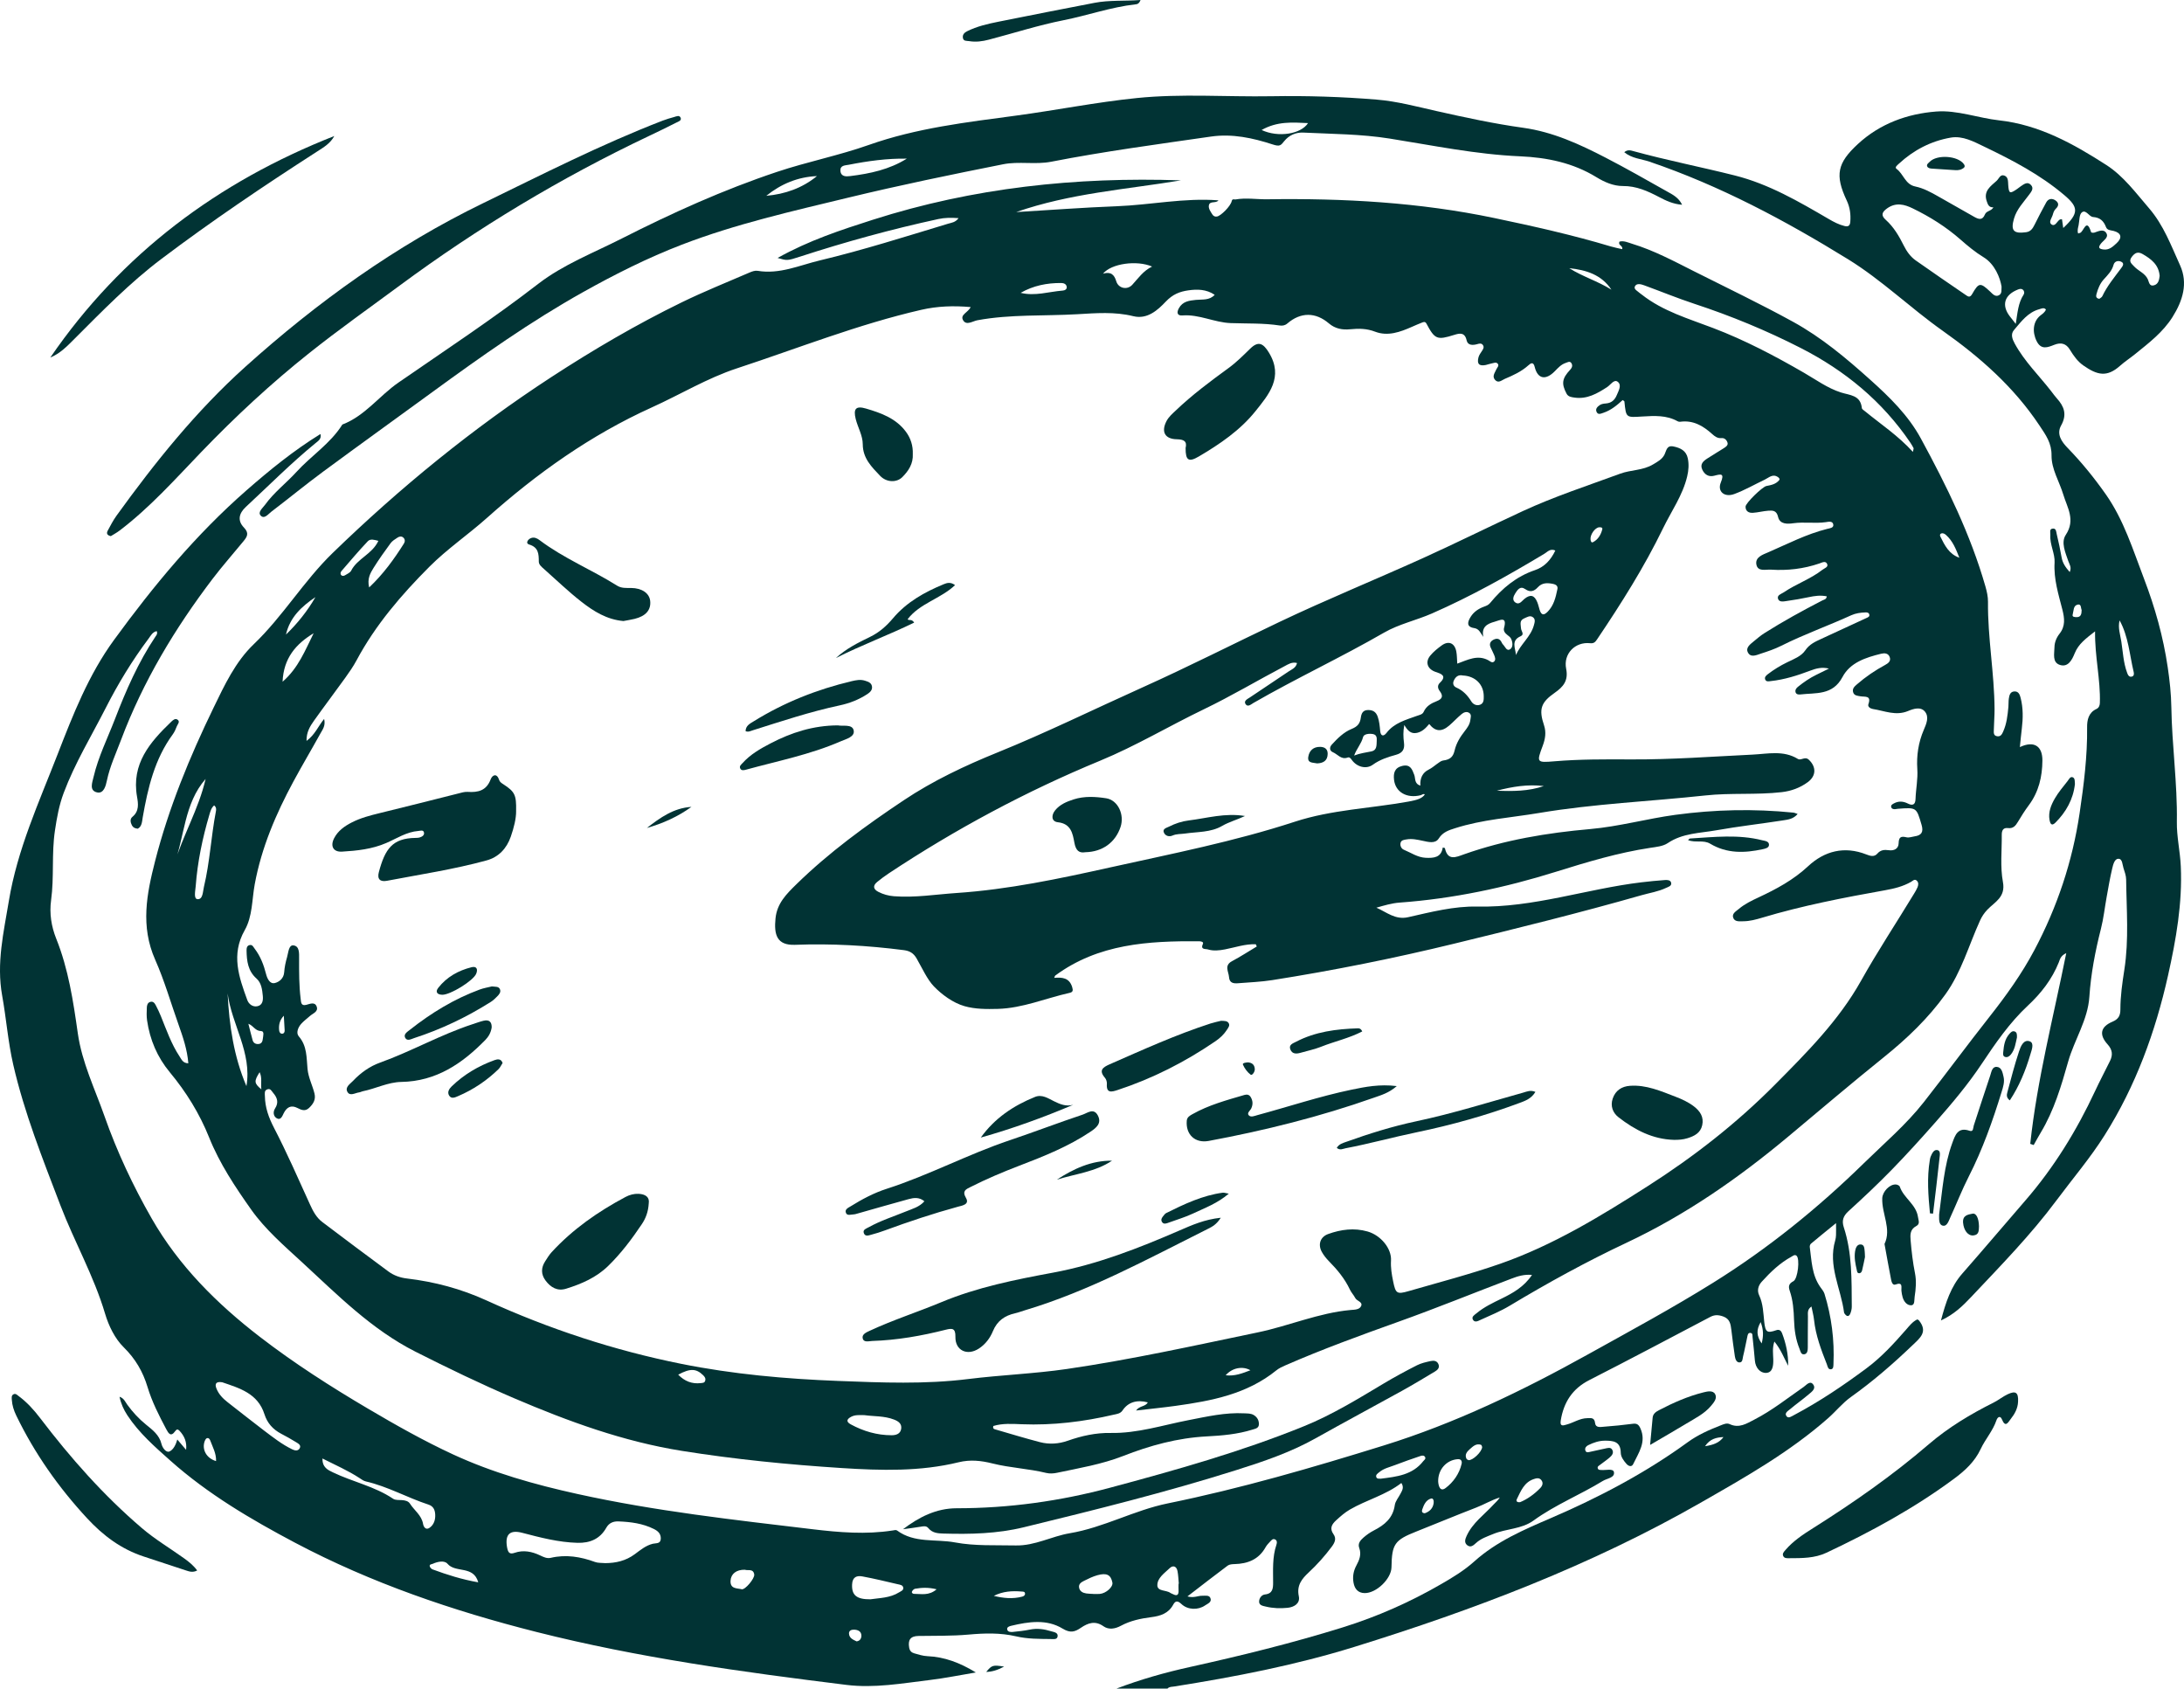 <svg width="163" height="126" viewBox="0 0 163 126" fill="none" xmlns="http://www.w3.org/2000/svg">
<path d="M83.329 126C85.105 125.323 86.924 124.807 88.779 124.397C92.621 123.546 96.435 122.61 100.2 121.438C102.797 120.63 105.228 119.552 107.565 118.201C108.431 117.701 109.284 117.184 110.025 116.518C111.691 115.02 113.704 114.157 115.722 113.29C119.325 111.74 122.783 109.927 125.965 107.614C126.717 107.066 127.571 106.691 128.438 106.353C128.647 106.272 128.877 106.164 129.096 106.268C129.798 106.6 130.368 106.219 130.94 105.925C132.254 105.251 133.408 104.329 134.616 103.49C134.816 103.351 135.077 103.008 135.305 103.284C135.579 103.615 135.208 103.86 134.98 104.054C134.532 104.435 134.05 104.773 133.6 105.153C133.445 105.283 133.149 105.441 133.341 105.684C133.48 105.863 133.725 105.68 133.896 105.591C135.799 104.582 137.579 103.384 139.306 102.097C140.426 101.265 141.348 100.255 142.257 99.216C142.505 98.93 142.743 98.619 143.096 98.453C143.145 98.481 143.191 98.494 143.215 98.524C143.911 99.388 143.297 99.843 142.708 100.407C141.265 101.787 139.766 103.086 138.137 104.246C137.516 104.688 137.024 105.308 136.447 105.816C133.558 108.366 130.219 110.247 126.9 112.145C118.745 116.808 110.02 120.119 101.079 122.89C96.686 124.253 92.176 125.124 87.638 125.844C87.463 125.871 87.271 125.852 87.133 126H83.329ZM128.63 107.233C128.108 107.258 127.626 107.357 127.254 107.915C127.857 107.821 128.31 107.667 128.63 107.233Z" fill="#013334"/>
<path d="M150.756 55.745C151.794 55.257 152.442 55.654 152.432 56.758C152.423 57.952 152.159 59.09 151.422 60.079C151.126 60.477 150.857 60.899 150.604 61.326C150.43 61.62 150.248 61.839 149.862 61.79C149.49 61.743 149.395 61.991 149.399 62.298C149.411 63.473 149.273 64.677 149.486 65.815C149.699 66.957 148.868 67.306 148.323 67.88C148.08 68.137 147.912 68.393 147.772 68.702C146.935 70.543 146.39 72.529 145.196 74.193C143.909 75.985 142.328 77.497 140.606 78.881C138.191 80.824 135.829 82.833 133.451 84.82C129.738 87.921 125.795 90.661 121.4 92.73C118.412 94.136 115.516 95.725 112.682 97.428C111.987 97.845 111.228 98.156 110.487 98.492C110.321 98.569 110.07 98.713 109.934 98.48C109.8 98.25 110.047 98.124 110.192 98.001C110.753 97.532 111.408 97.222 112.06 96.904C112.915 96.487 113.741 96.027 114.338 95.134C113.758 95.075 113.275 95.233 112.813 95.408C110.001 96.474 107.215 97.611 104.383 98.623C101.53 99.643 98.687 100.678 95.91 101.891C95.684 101.99 95.45 102.1 95.26 102.254C93.067 104.031 90.428 104.531 87.745 104.903C86.79 105.034 85.831 105.131 84.788 105.253C85.049 104.879 85.496 104.976 85.662 104.644C84.845 104.427 84.193 104.629 83.778 105.247C83.616 105.487 83.359 105.508 83.127 105.561C80.869 106.087 78.586 106.367 76.262 106.276C75.544 106.247 74.82 106.197 74.137 106.406C74.084 106.556 74.152 106.624 74.235 106.647C75.364 106.975 76.488 107.318 77.625 107.614C78.317 107.793 79.02 107.743 79.698 107.504C80.732 107.139 81.796 106.906 82.889 106.926C84.889 106.963 86.77 106.345 88.698 105.971C90.072 105.705 91.445 105.385 92.864 105.461C93.111 105.475 93.362 105.455 93.588 105.599C93.84 105.759 93.964 105.996 93.956 106.283C93.948 106.578 93.686 106.609 93.475 106.676C92.364 107.025 91.202 107.123 90.059 107.183C87.881 107.297 85.833 107.859 83.82 108.646C82.233 109.266 80.553 109.546 78.894 109.897C78.633 109.953 78.339 109.972 78.085 109.909C76.764 109.586 75.395 109.533 74.081 109.204C73.227 108.989 72.412 108.9 71.544 109.113C68.671 109.816 65.746 109.731 62.831 109.545C58.835 109.289 54.854 108.895 50.894 108.263C46.521 107.565 42.416 106.064 38.368 104.334C35.87 103.265 33.431 102.086 31.007 100.861C27.738 99.208 25.204 96.638 22.561 94.204C21.213 92.962 19.797 91.744 18.744 90.255C17.549 88.564 16.384 86.816 15.606 84.871C14.89 83.086 13.896 81.483 12.673 80.01C11.739 78.884 11.185 77.585 10.977 76.143C10.932 75.831 10.945 75.51 10.958 75.193C10.964 75.015 11.009 74.818 11.217 74.76C11.44 74.697 11.551 74.866 11.634 75.028C11.77 75.287 11.896 75.552 12.006 75.823C12.423 76.85 12.785 77.903 13.404 78.835C13.545 79.047 13.645 79.335 14.056 79.342C13.977 78.328 13.654 77.385 13.328 76.466C12.752 74.847 12.274 73.173 11.584 71.618C10.47 69.107 10.951 66.704 11.57 64.275C12.588 60.293 14.145 56.504 15.938 52.811C16.759 51.118 17.569 49.382 18.938 48.071C21.121 45.983 22.663 43.362 24.828 41.263C29.866 36.38 35.271 31.968 41.154 28.134C44.288 26.093 47.505 24.207 50.863 22.569C52.527 21.757 54.252 21.066 55.953 20.331C56.135 20.252 56.357 20.177 56.543 20.208C58.183 20.484 59.654 19.799 61.184 19.433C64.419 18.661 67.587 17.652 70.77 16.69C71.018 16.616 71.302 16.601 71.541 16.278C70.993 16.239 70.518 16.239 70.036 16.344C66.542 17.1 63.1 18.047 59.7 19.153C58.74 19.466 58.734 19.448 58.035 19.248C60.367 17.944 62.751 17.162 65.146 16.397C72.629 14.005 80.314 13.19 88.143 13.458C84.026 14.138 79.841 14.426 75.843 15.825C78.345 15.676 80.846 15.484 83.35 15.389C85.879 15.292 88.381 14.751 90.936 14.95C90.755 15.2 90.294 14.963 90.224 15.322C90.178 15.563 90.352 15.794 90.485 16.004C90.564 16.127 90.681 16.184 90.833 16.156C91.129 16.1 91.842 15.386 91.926 15.011C91.973 14.802 92.117 14.899 92.208 14.883C92.995 14.744 93.787 14.88 94.578 14.87C100.272 14.787 105.934 15.098 111.524 16.269C114.446 16.881 117.359 17.531 120.221 18.39C120.498 18.473 120.785 18.526 121.072 18.593C121.142 18.315 120.732 18.315 120.867 18.028C121.193 17.943 121.504 18.096 121.816 18.192C123.426 18.682 124.904 19.473 126.398 20.226C128.881 21.478 131.391 22.675 133.831 24.017C135.958 25.188 137.784 26.723 139.57 28.325C141.023 29.628 142.421 30.987 143.365 32.727C145.289 36.269 147.068 39.876 148.183 43.772C148.288 44.139 148.375 44.53 148.371 44.908C148.344 47.587 148.846 50.231 148.861 52.905C148.864 53.424 148.816 53.945 148.807 54.465C148.804 54.658 148.765 54.897 149.06 54.939C149.319 54.976 149.413 54.792 149.5 54.599C149.767 54.012 149.834 53.381 149.894 52.748C149.913 52.546 149.895 52.339 149.925 52.138C149.962 51.889 150.019 51.614 150.335 51.594C150.65 51.574 150.745 51.831 150.808 52.078C151.001 52.837 150.99 53.602 150.895 54.373C150.84 54.814 150.801 55.257 150.751 55.739L150.756 55.745ZM72.443 22.914C71.161 22.799 69.952 22.845 68.761 23.118C64.054 24.197 59.57 25.985 54.996 27.487C52.786 28.213 50.77 29.441 48.648 30.4C44.087 32.463 40.062 35.325 36.349 38.64C34.945 39.893 33.378 40.956 32.052 42.285C29.955 44.387 28.022 46.633 26.608 49.279C26.363 49.736 26.063 50.166 25.76 50.588C24.994 51.654 24.201 52.699 23.44 53.77C23.145 54.184 22.864 54.629 22.878 55.286C23.517 54.817 23.743 54.191 24.191 53.646C24.313 54.149 24.081 54.431 23.923 54.716C23.256 55.923 22.549 57.108 21.895 58.322C20.591 60.741 19.517 63.248 19.013 65.975C18.8 67.128 18.851 68.381 18.264 69.41C17.228 71.231 17.834 72.917 18.459 74.629C18.567 74.925 18.865 75.158 19.213 75.083C19.6 75.002 19.645 74.632 19.615 74.318C19.57 73.854 19.514 73.347 19.149 73.023C18.502 72.452 18.416 71.712 18.402 70.936C18.399 70.764 18.419 70.548 18.656 70.516C18.847 70.49 18.908 70.664 19.005 70.788C19.439 71.356 19.685 72.002 19.86 72.691C19.941 73.008 20.134 73.442 20.506 73.355C20.826 73.28 21.175 73.022 21.209 72.553C21.236 72.172 21.317 71.788 21.425 71.421C21.522 71.092 21.541 70.513 21.887 70.543C22.364 70.585 22.325 71.141 22.323 71.552C22.32 72.549 22.318 73.547 22.44 74.538C22.47 74.779 22.459 75.082 22.856 74.981C23.138 74.909 23.489 74.738 23.631 75.1C23.784 75.486 23.361 75.609 23.136 75.809C22.917 76.004 22.676 76.179 22.482 76.395C22.242 76.663 22.079 77.078 22.3 77.332C22.929 78.056 22.871 78.93 22.953 79.769C23.017 80.416 23.318 80.979 23.47 81.591C23.585 82.056 23.376 82.379 23.066 82.672C22.781 82.943 22.509 82.837 22.201 82.678C21.728 82.433 21.399 82.611 21.166 83.084C21.075 83.269 20.954 83.624 20.65 83.442C20.402 83.294 20.362 82.972 20.529 82.712C20.814 82.27 20.697 81.908 20.384 81.546C20.265 81.41 20.193 81.209 19.968 81.28C19.706 81.362 19.767 81.589 19.77 81.791C19.784 82.644 20.052 83.389 20.451 84.159C21.419 86.024 22.261 87.957 23.133 89.871C23.362 90.376 23.611 90.852 24.058 91.189C25.7 92.426 27.341 93.666 28.998 94.883C29.399 95.177 29.868 95.342 30.381 95.401C32.434 95.645 34.407 96.17 36.297 97.032C40.964 99.163 45.825 100.761 50.842 101.768C54.699 102.543 58.63 102.894 62.571 103.045C65.805 103.169 69.032 103.305 72.263 102.902C74.709 102.598 77.184 102.508 79.622 102.153C84.413 101.455 89.142 100.407 93.881 99.42C96.204 98.936 98.41 97.968 100.798 97.751C101.087 97.725 101.464 97.735 101.587 97.454C101.723 97.141 101.268 97.09 101.15 96.859C101.037 96.639 100.854 96.453 100.749 96.23C100.367 95.416 99.808 94.743 99.184 94.11C98.979 93.902 98.79 93.665 98.65 93.411C98.347 92.859 98.538 92.293 99.129 92.081C100.081 91.738 101.067 91.608 102.061 91.891C103.053 92.172 103.868 93.161 103.816 94.061C103.785 94.593 103.869 95.097 103.974 95.607C104.161 96.521 104.247 96.598 105.135 96.341C107.416 95.682 109.72 95.082 111.96 94.302C115.914 92.923 119.476 90.743 122.982 88.505C126.401 86.321 129.6 83.83 132.467 80.94C134.844 78.545 137.238 76.148 138.9 73.177C140.141 70.962 141.54 68.853 142.853 66.686C142.947 66.531 143.042 66.375 143.111 66.209C143.183 66.037 143.205 65.841 143.047 65.705C142.884 65.565 142.754 65.732 142.626 65.805C142.026 66.147 141.374 66.307 140.7 66.427C137.606 66.98 134.52 67.576 131.503 68.481C131.048 68.617 130.587 68.741 130.106 68.744C129.816 68.745 129.451 68.804 129.348 68.456C129.26 68.156 129.581 67.989 129.777 67.822C130.212 67.455 130.727 67.206 131.239 66.967C132.573 66.345 133.843 65.664 134.947 64.636C136.166 63.5 137.651 63.114 139.289 63.757C139.566 63.866 139.878 63.968 140.111 63.699C140.354 63.416 140.638 63.396 140.966 63.442C141.363 63.498 141.692 63.33 141.701 62.932C141.714 62.459 141.87 62.377 142.291 62.479C142.476 62.524 142.692 62.437 142.893 62.408C143.407 62.335 143.57 62.088 143.416 61.557C143.031 60.248 143.05 60.242 141.648 60.351C141.58 60.356 141.514 60.374 141.447 60.378C141.329 60.386 141.204 60.369 141.158 60.251C141.091 60.082 141.233 60.013 141.349 59.949C141.697 59.758 142.045 59.785 142.39 59.959C142.758 60.146 142.95 60.034 142.963 59.622C142.988 58.876 143.147 58.139 143.096 57.385C143.03 56.376 143.178 55.392 143.579 54.462C143.773 54.008 143.989 53.514 143.674 53.111C143.352 52.702 142.799 52.891 142.409 53.054C141.488 53.439 140.647 53.039 139.779 52.905C139.597 52.876 139.376 52.74 139.445 52.547C139.685 51.871 139.182 52.016 138.847 51.956C138.629 51.916 138.373 51.915 138.301 51.637C138.235 51.376 138.41 51.223 138.587 51.069C139.239 50.501 139.949 50.022 140.708 49.61C140.938 49.485 141.147 49.32 141.032 49.021C140.918 48.727 140.636 48.723 140.393 48.782C139.254 49.061 138.084 49.436 137.513 50.516C136.776 51.911 135.513 51.681 134.342 51.822C134.215 51.837 134.051 51.807 134.009 51.651C133.961 51.477 134.07 51.342 134.195 51.242C134.62 50.902 135.066 50.593 135.557 50.354C135.873 50.202 136.186 50.045 136.501 49.89C135.981 49.758 135.542 49.877 135.102 50.044C134.15 50.404 133.179 50.713 132.16 50.822C132.019 50.837 131.819 50.895 131.743 50.702C131.672 50.522 131.822 50.4 131.941 50.307C132.391 49.961 132.873 49.668 133.384 49.42C133.872 49.182 134.43 48.976 134.732 48.533C135.041 48.077 135.461 47.887 135.911 47.68C137.039 47.162 138.167 46.642 139.293 46.118C139.411 46.064 139.567 46.015 139.506 45.832C139.464 45.703 139.336 45.694 139.224 45.698C138.86 45.71 138.501 45.758 138.165 45.91C136.438 46.699 134.642 47.334 132.941 48.188C132.459 48.43 131.94 48.606 131.424 48.772C131.096 48.878 130.662 49.099 130.45 48.68C130.268 48.321 130.635 48.069 130.893 47.853C131.152 47.636 131.414 47.415 131.701 47.234C133.096 46.353 134.543 45.559 136.01 44.803C136.132 44.74 136.314 44.732 136.338 44.498C135.862 44.401 135.426 44.467 134.983 44.561C134.453 44.674 133.918 44.765 133.381 44.841C133.145 44.875 132.808 44.958 132.708 44.702C132.591 44.407 132.952 44.318 133.141 44.191C134.059 43.568 135.129 43.208 136.011 42.519C136.163 42.4 136.463 42.321 136.372 42.096C136.26 41.813 135.98 41.98 135.783 42.047C134.609 42.448 133.4 42.588 132.17 42.506C131.774 42.48 131.177 42.684 131.082 42.105C130.995 41.569 131.566 41.386 131.959 41.216C133.41 40.589 134.82 39.853 136.367 39.466C136.548 39.421 136.86 39.398 136.827 39.154C136.787 38.855 136.476 38.931 136.264 38.963C135.458 39.077 134.649 38.93 133.836 39.044C133.434 39.101 132.835 39.145 132.705 38.571C132.593 38.079 132.299 38.084 131.959 38.11C131.577 38.14 131.201 38.242 130.819 38.266C130.523 38.285 130.273 38.15 130.277 37.805C130.28 37.538 131.533 36.323 131.83 36.266C132.187 36.198 132.546 36.127 132.789 35.826C132.858 35.74 132.77 35.654 132.697 35.602C132.304 35.328 132.017 35.645 131.705 35.793C130.95 36.151 130.219 36.575 129.439 36.863C128.695 37.139 128.158 36.669 128.43 36.006C128.723 35.292 128.435 35.369 127.93 35.501C127.531 35.605 127.221 35.419 127.047 35.042C126.857 34.63 127.127 34.405 127.421 34.213C127.819 33.953 128.23 33.715 128.63 33.458C128.779 33.362 128.983 33.241 128.935 33.049C128.889 32.86 128.726 32.669 128.494 32.691C128.185 32.721 127.982 32.565 127.778 32.381C127.103 31.771 126.361 31.338 125.401 31.471C125.337 31.48 125.26 31.466 125.204 31.433C124.379 30.97 123.469 31.025 122.59 31.078C121.356 31.153 121.36 31.201 121.235 29.958C121.232 29.929 121.175 29.906 121.107 29.852C120.683 30.235 120.239 30.613 119.673 30.8C119.474 30.865 119.262 30.983 119.151 30.718C119.056 30.491 119.247 30.328 119.409 30.22C119.531 30.139 119.707 30.117 119.861 30.105C120.272 30.071 120.515 29.848 120.668 29.479C120.808 29.143 121.055 28.727 120.733 28.485C120.46 28.28 120.208 28.712 119.952 28.88C119.208 29.366 118.441 29.807 117.501 29.666C117.289 29.634 117.044 29.613 116.918 29.375C116.524 28.629 116.577 28.242 117.191 27.587C117.333 27.434 117.386 27.268 117.279 27.098C117.165 26.916 116.997 27.034 116.854 27.081C116.52 27.191 116.294 27.44 116.054 27.687C115.356 28.406 114.757 28.281 114.538 27.373C114.437 26.957 114.228 27.116 114.062 27.266C113.546 27.729 112.93 28.009 112.305 28.273C112.077 28.37 111.824 28.634 111.573 28.337C111.35 28.075 111.563 27.827 111.665 27.584C111.725 27.442 111.897 27.301 111.794 27.155C111.669 26.98 111.46 27.101 111.29 27.128C111.157 27.15 111.029 27.206 110.897 27.234C110.4 27.339 110.214 27.155 110.346 26.66C110.391 26.493 110.504 26.338 110.603 26.19C110.695 26.051 110.783 25.915 110.68 25.756C110.571 25.589 110.404 25.634 110.251 25.679C109.915 25.775 109.545 25.778 109.46 25.398C109.323 24.776 108.929 24.866 108.537 24.988C107.262 25.388 107.091 25.333 106.464 24.153C106.369 23.975 106.249 24.024 106.128 24.071C105.876 24.169 105.627 24.278 105.38 24.387C104.497 24.777 103.579 25.114 102.629 24.75C102.003 24.509 101.405 24.506 100.771 24.569C100.192 24.628 99.65 24.532 99.183 24.134C98.183 23.279 97.072 23.283 96.079 24.138C95.904 24.289 95.708 24.317 95.51 24.288C94.295 24.101 93.072 24.154 91.852 24.109C90.628 24.065 89.498 23.44 88.244 23.538C87.874 23.567 87.798 23.34 87.982 23.004C88.266 22.485 88.752 22.43 89.256 22.377C89.731 22.327 90.253 22.434 90.658 22C90.037 21.579 89.358 21.571 88.684 21.667C88.046 21.758 87.522 21.962 87.006 22.506C86.417 23.128 85.633 23.854 84.582 23.593C83.191 23.247 81.793 23.366 80.397 23.447C77.913 23.591 75.414 23.442 72.948 23.897C72.595 23.963 72.135 24.305 71.889 23.911C71.617 23.474 72.258 23.334 72.451 22.899L72.443 22.914ZM142.766 33.722C142.804 33.523 142.833 33.47 142.817 33.44C142.743 33.3 142.666 33.162 142.577 33.031C140.486 29.943 137.694 27.652 134.401 25.97C131.844 24.663 129.189 23.568 126.46 22.671C125.192 22.253 123.961 21.746 122.709 21.289C122.474 21.203 122.153 21.119 122.025 21.357C121.903 21.584 122.218 21.715 122.374 21.863C122.423 21.909 122.483 21.943 122.536 21.985C124.11 23.226 126.032 23.78 127.846 24.473C130.23 25.381 132.451 26.55 134.643 27.818C135.541 28.337 136.391 28.961 137.386 29.282C138.06 29.5 138.858 29.471 138.957 30.449C138.966 30.536 139.103 30.616 139.19 30.687C140.374 31.658 141.662 32.504 142.765 33.719L142.766 33.722ZM64.52 105.597C64.141 105.593 63.823 105.562 63.527 105.718C63.195 105.894 63.129 106.086 63.497 106.285C64.447 106.801 65.458 107.095 66.542 107.096C66.874 107.096 67.205 106.998 67.26 106.61C67.313 106.238 67.055 106.054 66.73 105.928C65.995 105.642 65.215 105.697 64.521 105.597H64.52ZM15.98 60.099C15.764 60.285 15.701 60.548 15.626 60.796C15.112 62.536 14.743 64.308 14.606 66.121C14.581 66.459 14.437 67.066 14.734 67.094C15.151 67.135 15.135 66.526 15.218 66.185C15.663 64.333 15.753 62.422 16.111 60.554C16.139 60.415 16.163 60.242 15.98 60.098V60.099ZM82.32 20.422C82.915 20.246 83.166 20.505 83.31 20.986C83.469 21.52 84.125 21.663 84.504 21.253C84.951 20.767 85.323 20.208 85.986 19.89C84.847 19.399 82.942 19.66 82.321 20.422H82.32ZM18.392 81.046C18.82 78.543 17.297 76.47 16.989 74.129C17.106 76.512 17.451 78.844 18.392 81.046ZM27.55 43.836C28.621 42.822 29.417 41.716 30.146 40.558C30.232 40.42 30.244 40.249 30.107 40.12C29.967 39.989 29.801 40.029 29.668 40.116C29.48 40.238 29.275 40.363 29.148 40.537C28.705 41.138 28.272 41.749 27.876 42.381C27.633 42.772 27.394 43.193 27.552 43.836H27.55ZM12.979 64.553C13.634 62.361 14.829 60.369 15.345 58.125C13.732 59.964 13.787 62.417 12.979 64.553ZM23.409 47.252C22.08 48.052 21.163 49.116 21.09 50.87C22.28 49.836 22.781 48.503 23.409 47.252ZM28.239 40.358C27.96 40.284 27.641 40.185 27.454 40.384C26.773 41.102 26.135 41.859 25.488 42.608C25.419 42.688 25.373 42.818 25.469 42.916C25.564 43.012 25.688 42.967 25.78 42.91C25.932 42.816 26.131 42.729 26.206 42.587C26.675 41.67 27.777 41.356 28.24 40.358H28.239ZM76.176 21.852C77.251 22.115 78.272 21.764 79.311 21.683C79.457 21.673 79.647 21.595 79.611 21.391C79.575 21.183 79.38 21.119 79.197 21.118C78.133 21.111 77.117 21.314 76.176 21.851V21.852ZM23.543 44.557C22.509 45.25 21.633 46.069 21.344 47.35C22.205 46.52 22.944 45.593 23.543 44.557ZM50.618 102.579C51.096 103.063 51.642 103.286 52.307 103.205C52.436 103.191 52.585 103.195 52.631 103.029C52.68 102.857 52.603 102.74 52.479 102.619C51.964 102.115 51.509 102.092 50.618 102.577V102.579ZM120.268 21.617C119.522 20.494 118.377 20.142 117.119 20.012C118.114 20.643 119.264 20.983 120.268 21.617ZM146.233 41.614C145.984 40.993 145.751 40.371 145.236 39.917C145.137 39.829 145.006 39.753 144.866 39.814C144.769 39.856 144.777 39.961 144.819 40.045C145.141 40.696 145.465 41.348 146.233 41.616V41.614ZM18.537 76.391C18.641 76.797 18.737 77.203 18.85 77.607C18.912 77.834 19.086 77.927 19.314 77.901C19.539 77.875 19.598 77.687 19.616 77.51C19.636 77.304 19.753 76.945 19.487 76.938C19.035 76.926 18.929 76.545 18.539 76.393L18.537 76.391ZM93.323 102.247C92.735 101.911 91.951 102.069 91.478 102.622C92.153 102.702 92.717 102.478 93.323 102.247ZM21.182 75.792C20.854 76.14 20.795 76.504 20.834 76.884C20.848 77.022 20.919 77.15 21.08 77.132C21.208 77.119 21.25 76.996 21.245 76.881C21.228 76.518 21.204 76.155 21.182 75.793V75.792ZM19.506 81.287C19.456 80.803 19.575 80.412 19.376 80.006C18.95 80.683 18.96 80.827 19.506 81.287Z" fill="#013334"/>
<path d="M151.525 85.351C152.036 80.585 153.246 75.934 154.212 71.122C153.775 71.322 153.742 71.598 153.656 71.809C153.147 73.076 152.339 74.114 151.347 75.038C149.982 76.312 148.925 77.849 147.898 79.39C146.877 80.922 145.699 82.32 144.49 83.695C143.413 84.917 142.318 86.126 141.182 87.293C140.142 88.36 139.054 89.382 137.951 90.385C137.558 90.743 137.45 91.094 137.609 91.579C138.239 93.506 138.189 95.505 138.205 97.494C138.206 97.67 138.161 97.855 138.095 98.018C138.001 98.243 137.849 98.264 137.695 98.056C137.668 98.019 137.634 97.98 137.629 97.939C137.399 96.148 136.41 94.45 136.969 92.561C137.007 92.432 137.023 92.294 137.029 92.16C137.038 91.937 137.031 91.712 137.031 91.268C136.311 91.854 135.73 92.322 135.158 92.802C135.1 92.85 135.06 92.97 135.07 93.048C135.208 94.073 135.222 95.134 135.851 96.031C135.966 96.196 136.11 96.358 136.169 96.544C136.696 98.246 136.918 99.991 136.838 101.774C136.832 101.929 136.845 102.145 136.663 102.172C136.427 102.209 136.405 101.956 136.344 101.799C135.919 100.725 135.511 99.645 135.388 98.483C135.355 98.173 135.271 97.868 135.196 97.49C134.861 97.715 134.937 98.004 134.933 98.24C134.916 99.009 134.933 99.779 134.922 100.55C134.919 100.747 134.905 101.011 134.67 101.054C134.407 101.103 134.376 100.822 134.304 100.646C134.024 99.968 133.921 99.248 133.897 98.522C133.873 97.77 133.819 97.026 133.573 96.314C133.455 95.974 133.517 95.775 133.847 95.604C134.181 95.43 134.348 93.912 134.079 93.699C133.945 93.593 133.824 93.707 133.709 93.77C132.842 94.243 132.141 94.916 131.485 95.641C131.22 95.933 131.125 96.296 131.292 96.653C131.591 97.289 131.599 97.969 131.672 98.641C131.757 99.409 131.882 99.499 132.576 99.257C132.808 99.175 132.936 99.31 133.001 99.481C133.296 100.257 133.474 101.061 133.457 101.912C133.146 101.328 132.919 100.703 132.428 100.104C132.263 100.6 132.337 101.02 132.346 101.432C132.357 101.884 132.315 102.426 131.807 102.445C131.368 102.462 131.019 102.059 130.974 101.53C130.925 100.944 130.861 100.358 130.8 99.773C130.787 99.648 130.821 99.471 130.633 99.459C130.457 99.448 130.435 99.62 130.408 99.748C130.3 100.233 130.214 100.724 130.093 101.205C130.048 101.381 130.074 101.678 129.805 101.663C129.579 101.651 129.507 101.383 129.477 101.193C129.373 100.546 129.302 99.893 129.218 99.243C129.162 98.816 129.123 98.415 128.6 98.231C128.247 98.108 127.969 98.097 127.641 98.269C124.637 99.85 121.639 101.439 118.617 102.98C117.348 103.627 116.703 104.64 116.482 106.003C116.402 106.495 116.715 106.353 116.923 106.299C117.445 106.162 117.905 105.827 118.469 105.822C118.737 105.819 118.999 105.756 119.046 106.185C119.087 106.56 119.451 106.48 119.702 106.461C120.424 106.405 121.145 106.337 121.862 106.241C122.171 106.2 122.302 106.304 122.426 106.575C122.892 107.6 122.293 108.407 121.893 109.247C121.781 109.485 121.546 109.412 121.388 109.231C121.176 108.989 120.967 108.711 120.963 108.396C120.952 107.547 120.384 107.5 119.772 107.502C119.334 107.504 118.927 107.645 118.538 107.836C118.393 107.906 118.269 108.042 118.317 108.218C118.378 108.441 118.576 108.352 118.716 108.325C119.072 108.259 119.421 108.159 119.777 108.093C119.969 108.057 120.208 107.958 120.331 108.186C120.464 108.431 120.291 108.623 120.118 108.771C119.895 108.963 119.648 109.125 119.417 109.306C119.334 109.371 119.205 109.424 119.247 109.565C119.289 109.705 119.423 109.681 119.53 109.69C119.859 109.72 120.407 109.552 120.456 109.855C120.526 110.271 119.937 110.315 119.628 110.505C117.932 111.544 116.069 112.286 114.45 113.463C113.564 114.106 112.428 114.061 111.445 114.465C110.982 114.655 110.523 114.803 110.152 115.146C109.959 115.324 109.756 115.501 109.502 115.3C109.263 115.109 109.35 114.851 109.456 114.616C109.899 113.634 110.778 113.025 111.476 112.262C111.626 112.099 111.805 111.961 111.934 111.74C111.317 111.93 110.768 112.266 110.173 112.494C108.675 113.07 107.195 113.692 105.702 114.282C104.088 114.92 103.879 115.21 103.852 116.945C103.838 117.813 102.715 118.892 101.841 118.875C101.348 118.864 101.105 118.556 101.022 118.117C100.936 117.662 101.008 117.225 101.237 116.805C101.453 116.407 101.622 115.986 101.445 115.509C101.32 115.175 101.534 114.932 101.752 114.741C101.987 114.533 102.253 114.346 102.531 114.204C103.33 113.796 103.963 113.283 104.099 112.309C104.14 112.014 104.377 111.746 104.521 111.465C104.641 111.23 104.811 110.999 104.589 110.66C103.426 111.562 101.995 111.916 100.745 112.643C100.369 112.861 100.051 113.144 99.732 113.434C99.392 113.743 99.214 114.046 99.526 114.486C99.763 114.82 99.608 115.126 99.391 115.417C98.874 116.109 98.304 116.748 97.671 117.337C97.166 117.807 96.762 118.299 96.935 119.11C97.05 119.652 96.579 119.926 96.095 119.973C95.557 120.028 95.008 120.011 94.475 119.882C94.255 119.829 93.978 119.795 93.972 119.52C93.967 119.261 94.156 119.004 94.408 118.977C94.99 118.917 95.017 118.518 95.017 118.099C95.019 117.149 94.951 116.196 95.263 115.27C95.31 115.128 95.336 114.937 95.14 114.86C94.99 114.802 94.889 114.931 94.799 115.026C94.676 115.158 94.545 115.291 94.458 115.448C93.95 116.363 93.131 116.685 92.14 116.711C91.964 116.715 91.752 116.73 91.622 116.828C90.652 117.551 89.699 118.297 88.623 119.123C89.104 119.258 89.413 119.066 89.727 119.074C89.949 119.08 90.243 119.006 90.338 119.249C90.459 119.556 90.126 119.665 89.94 119.794C89.426 120.153 88.651 120.141 88.176 119.693C87.882 119.417 87.718 119.45 87.561 119.739C87.203 120.398 86.602 120.584 85.925 120.671C85.137 120.772 84.366 120.932 83.654 121.315C83.234 121.541 82.755 121.631 82.357 121.351C81.734 120.912 81.206 121.101 80.671 121.464C80.224 121.767 79.892 121.881 79.306 121.525C78.121 120.804 76.776 121.004 75.478 121.313C75.335 121.347 75.125 121.407 75.175 121.605C75.22 121.775 75.429 121.79 75.584 121.774C76.01 121.73 76.439 121.687 76.858 121.6C77.411 121.484 77.941 121.564 78.463 121.726C78.663 121.787 78.981 121.816 78.932 122.114C78.891 122.364 78.605 122.304 78.413 122.303C77.553 122.293 76.685 122.301 75.846 122.104C74.659 121.827 73.48 121.863 72.276 121.972C71.04 122.082 69.79 122.054 68.546 122.074C67.947 122.084 67.754 122.371 67.855 122.943C67.897 123.188 68.03 123.312 68.23 123.369C68.554 123.46 68.887 123.569 69.218 123.582C70.495 123.637 71.639 124.069 72.83 124.798C71.616 124.999 70.506 125.228 69.384 125.362C67.321 125.61 65.266 125.984 63.168 125.725C55.397 124.765 47.645 123.699 40.039 121.776C33.791 120.196 27.713 118.128 22.003 115.107C18.721 113.37 15.516 111.483 12.722 108.997C11.558 107.961 10.375 106.93 9.506 105.607C9.233 105.191 9.03 104.749 8.922 104.225C9.253 104.334 9.348 104.607 9.5 104.816C9.902 105.369 10.356 105.863 10.89 106.296C11.376 106.692 11.891 107.071 12.054 107.751C12.12 108.031 12.396 108.407 12.635 108.312C12.933 108.192 13.124 107.804 13.233 107.415C13.46 107.681 13.675 107.932 13.889 108.184C13.958 107.61 13.765 107.152 13.393 106.759C13.264 106.621 13.177 106.651 13.075 106.793C12.751 107.247 12.577 106.961 12.411 106.65C11.87 105.63 11.345 104.606 11.009 103.491C10.668 102.36 10.11 101.394 9.23 100.529C8.574 99.885 8.109 98.926 7.842 98.025C7.006 95.206 5.547 92.657 4.505 89.931C3.188 86.483 1.819 83.057 0.989 79.447C0.597 77.744 0.47 75.998 0.161 74.289C-0.276 71.862 0.273 69.575 0.66 67.233C1.294 63.389 2.9 59.887 4.292 56.304C5.449 53.328 6.604 50.362 8.513 47.747C11.458 43.711 14.623 39.887 18.399 36.586C20.139 35.064 21.921 33.617 23.918 32.385C24.013 32.75 23.741 32.91 23.555 33.062C21.73 34.553 20.072 36.228 18.346 37.827C17.82 38.314 17.714 38.858 18.205 39.364C18.623 39.795 18.433 40.067 18.165 40.393C17.405 41.322 16.607 42.221 15.88 43.175C13.058 46.885 10.674 50.849 9.026 55.23C8.653 56.224 8.2 57.188 7.979 58.241C7.895 58.642 7.744 59.246 7.238 59.127C6.646 58.989 6.883 58.405 6.984 57.971C7.338 56.463 8.03 55.081 8.583 53.646C9.406 51.51 10.319 49.42 11.598 47.508C11.667 47.404 11.778 47.297 11.698 47.094C11.384 47.157 11.255 47.43 11.091 47.649C9.866 49.282 8.813 51.017 7.884 52.841C6.816 54.936 5.587 56.949 4.755 59.164C4.412 60.078 4.246 61.002 4.101 61.973C3.841 63.709 4.05 65.446 3.814 67.166C3.677 68.162 3.834 69.137 4.194 70.036C5.107 72.312 5.466 74.703 5.807 77.103C6.116 79.282 7.082 81.249 7.801 83.294C8.734 85.948 9.932 88.496 11.326 90.93C13.347 94.457 16.186 97.282 19.388 99.749C21.955 101.727 24.675 103.467 27.469 105.115C29.539 106.336 31.624 107.513 33.797 108.52C36.763 109.892 39.894 110.773 43.085 111.477C48.883 112.758 54.775 113.409 60.657 114.111C62.626 114.346 64.623 114.514 66.613 114.204C66.723 114.186 66.874 114.147 66.946 114.2C68.25 115.169 69.831 114.824 71.276 115.094C72.765 115.373 74.299 115.287 75.815 115.32C77.237 115.35 78.48 114.639 79.835 114.41C82.372 113.985 84.647 112.693 87.149 112.183C92.61 111.071 97.956 109.511 103.265 107.863C108.59 106.211 113.609 103.789 118.488 101.079C121.634 99.331 124.799 97.622 127.854 95.718C131.944 93.171 135.67 90.158 139.114 86.791C140.635 85.304 142.264 83.918 143.583 82.239C145.232 80.139 146.814 77.987 148.467 75.891C149.718 74.305 150.893 72.671 151.839 70.885C153.538 67.679 154.674 64.288 155.208 60.687C155.523 58.556 155.794 56.429 155.769 54.269C155.762 53.731 155.873 53.175 156.467 52.902C156.65 52.818 156.715 52.64 156.721 52.451C156.775 50.702 156.338 48.998 156.362 47.111C155.663 47.654 155.121 48.056 154.842 48.749C154.651 49.225 154.356 49.817 153.735 49.615C153.152 49.426 153.326 48.782 153.332 48.299C153.336 47.926 153.489 47.568 153.707 47.293C154.162 46.72 154.083 46.125 153.925 45.499C153.633 44.343 153.267 43.22 153.341 41.976C153.381 41.315 152.974 40.633 153.023 39.917C153.036 39.74 152.919 39.449 153.235 39.441C153.466 39.434 153.463 39.696 153.502 39.857C153.636 40.43 153.765 41.005 153.864 41.586C153.936 42.006 154.149 42.324 154.471 42.687C154.63 42.332 154.447 42.106 154.368 41.877C154.147 41.229 153.802 40.475 154.177 39.91C154.92 38.793 154.284 37.876 153.989 36.897C153.696 35.925 153.105 35.01 153.114 33.99C153.123 33.057 152.696 32.475 152.211 31.746C150.29 28.861 147.771 26.65 144.974 24.672C142.573 22.974 140.445 20.898 137.936 19.35C133.229 16.447 128.365 13.852 123.107 12.064C122.487 11.854 121.79 11.826 121.225 11.358C121.479 11.141 121.713 11.224 121.908 11.277C124.417 11.966 126.972 12.463 129.492 13.098C132.016 13.734 134.256 15.042 136.485 16.342C136.86 16.561 137.23 16.757 137.655 16.863C137.964 16.941 138.073 16.828 138.095 16.543C138.137 15.993 138.07 15.473 137.827 14.959C136.932 13.057 137.125 12.165 138.659 10.749C140.313 9.222 142.351 8.489 144.509 8.322C146.07 8.201 147.627 8.805 149.198 8.98C152.196 9.312 154.746 10.729 157.206 12.313C158.487 13.137 159.398 14.387 160.391 15.539C161.479 16.8 162.039 18.329 162.705 19.793C163.317 21.14 162.903 22.448 162.141 23.659C161.425 24.797 160.376 25.592 159.356 26.418C158.987 26.718 158.585 26.977 158.23 27.293C157.247 28.17 156.531 27.998 155.49 27.272C155.058 26.971 154.754 26.539 154.482 26.092C154.2 25.624 153.815 25.533 153.321 25.728C152.828 25.921 152.337 26.134 151.999 25.448C151.654 24.748 151.74 23.983 152.272 23.55C152.428 23.424 152.608 23.322 152.696 23.096C152.547 22.924 152.369 23.027 152.214 23.069C151.346 23.3 150.847 24.001 150.309 24.63C150.046 24.939 150.18 25.297 150.369 25.642C151.093 26.968 152.174 28.016 153.09 29.194C153.229 29.372 153.359 29.56 153.511 29.727C154.057 30.329 154.283 30.934 153.832 31.741C153.468 32.392 153.855 32.952 154.325 33.435C155.369 34.508 156.313 35.676 157.169 36.894C158.507 38.8 159.192 41.028 160.015 43.181C160.835 45.324 161.452 47.516 161.786 49.794C161.932 50.783 162.04 51.776 162.055 52.767C162.1 55.623 162.512 58.457 162.467 61.319C162.449 62.422 162.71 63.525 162.76 64.633C162.887 67.395 162.41 70.1 161.812 72.774C160.867 76.998 159.398 81.032 157.075 84.711C156 86.415 154.686 87.954 153.484 89.569C151.559 92.156 149.307 94.455 147.102 96.794C146.488 97.444 145.839 98.078 144.861 98.531C145.22 97.18 145.599 96.005 146.456 95.03C148.04 93.227 149.588 91.394 151.16 89.58C153.29 87.124 154.986 84.367 156.362 81.416C156.717 80.657 157.109 79.917 157.479 79.165C157.699 78.717 157.662 78.331 157.298 77.929C156.645 77.209 156.767 76.616 157.657 76.24C158.111 76.049 158.252 75.785 158.252 75.321C158.252 74.323 158.396 73.337 158.549 72.35C158.896 70.12 158.708 67.874 158.682 65.634C158.68 65.347 158.574 65.055 158.483 64.776C158.396 64.513 158.415 64.072 158.091 64.081C157.818 64.089 157.712 64.512 157.647 64.785C157.479 65.488 157.359 66.204 157.23 66.916C157.084 67.717 156.998 68.534 156.797 69.32C156.372 70.989 156.051 72.664 155.936 74.39C155.82 76.114 154.821 77.579 154.357 79.21C153.84 81.037 153.301 82.864 152.309 84.512C152.126 84.817 151.957 85.131 151.782 85.441C151.696 85.412 151.612 85.382 151.526 85.354L151.525 85.351ZM153.989 17.013C155.176 15.902 155.134 15.46 154.06 14.553C152.261 13.032 150.205 11.957 148.106 10.95C147.32 10.574 146.488 10.113 145.589 10.269C144.117 10.525 142.815 11.201 141.711 12.225C141.605 12.324 141.385 12.486 141.545 12.601C142.068 12.979 142.19 13.759 142.939 13.914C143.561 14.043 144.122 14.35 144.673 14.665C145.556 15.17 146.445 15.665 147.326 16.171C147.658 16.361 147.955 16.47 148.143 16.001C148.253 15.722 148.621 15.759 148.774 15.472C148.433 15.49 148.359 15.256 148.275 15.007C148.018 14.249 148.571 13.895 149.018 13.489C149.19 13.333 149.28 12.993 149.584 13.099C149.891 13.205 149.862 13.522 149.881 13.795C149.926 14.447 149.998 14.478 150.538 14.107C150.631 14.043 150.717 13.968 150.811 13.905C151.055 13.742 151.327 13.514 151.588 13.813C151.813 14.07 151.6 14.312 151.435 14.535C151.024 15.097 150.523 15.597 150.316 16.299C150.051 17.2 150.271 17.459 151.214 17.328C151.559 17.28 151.704 17.053 151.842 16.78C152.127 16.216 152.411 15.65 152.72 15.098C152.885 14.804 153.169 14.784 153.42 14.963C153.667 15.14 153.67 15.356 153.427 15.583C153.32 15.684 153.25 15.85 153.214 15.998C153.152 16.25 152.867 16.571 153.106 16.742C153.383 16.942 153.521 16.511 153.735 16.38C153.768 16.361 153.815 16.368 153.893 16.358C153.92 16.549 153.948 16.741 153.988 17.011L153.989 17.013ZM149.384 21.383C149.272 20.715 148.879 19.705 148.041 19.194C147.42 18.816 146.865 18.355 146.321 17.877C145.244 16.931 144.04 16.175 142.755 15.551C142.132 15.249 141.498 15.079 140.837 15.553C140.441 15.838 140.377 16.08 140.738 16.402C141.34 16.941 141.735 17.62 142.09 18.333C142.304 18.763 142.587 19.157 142.977 19.433C144.213 20.306 145.464 21.157 146.712 22.013C146.884 22.131 147.021 22.234 147.189 21.941C147.688 21.07 147.8 21.072 148.535 21.761C148.711 21.926 148.897 22.166 149.171 22.04C149.445 21.912 149.36 21.611 149.384 21.383ZM45.149 116.64C45.963 116.638 46.706 116.469 47.38 115.97C47.791 115.665 48.198 115.323 48.721 115.194C48.961 115.134 49.311 115.219 49.317 114.802C49.322 114.433 49.099 114.239 48.792 114.087C47.963 113.675 47.069 113.562 46.163 113.526C45.793 113.511 45.459 113.628 45.251 113.997C44.78 114.835 44.029 115.15 43.097 115.124C41.683 115.086 40.328 114.73 38.973 114.376C38.071 114.141 37.691 114.48 37.833 115.395C37.84 115.44 37.847 115.485 37.858 115.528C37.925 115.83 38.021 116.007 38.412 115.869C39.061 115.642 39.709 115.774 40.318 116.067C40.568 116.186 40.827 116.31 41.096 116.246C42.24 115.977 43.331 116.159 44.412 116.555C44.637 116.638 44.902 116.613 45.148 116.638L45.149 116.64ZM16.584 103.144C16.137 103.071 16.014 103.245 16.148 103.594C16.315 104.028 16.628 104.353 16.992 104.635C17.903 105.34 18.8 106.062 19.719 106.756C20.386 107.259 21.045 107.779 21.803 108.146C21.986 108.235 22.228 108.297 22.357 108.087C22.508 107.842 22.262 107.717 22.103 107.618C21.739 107.391 21.363 107.184 20.983 106.984C20.374 106.663 19.947 106.192 19.738 105.532C19.241 103.963 17.86 103.582 16.583 103.143L16.584 103.144ZM24.066 108.834C24.054 109.503 24.475 109.689 24.847 109.867C26.322 110.576 27.96 110.906 29.343 111.838C29.51 111.95 29.779 111.922 30.003 111.938C30.24 111.956 30.471 112.003 30.6 112.205C30.922 112.709 31.465 113.064 31.576 113.715C31.613 113.93 31.773 114.195 32.051 114.008C32.39 113.778 32.506 113.395 32.48 112.993C32.459 112.667 32.348 112.392 31.977 112.271C30.396 111.755 28.934 110.917 27.3 110.542C27.132 110.504 26.977 110.387 26.828 110.289C25.977 109.733 25.051 109.329 24.065 108.831L24.066 108.834ZM64.971 119.337C65.636 119.236 66.421 119.247 67.102 118.819C67.231 118.737 67.427 118.677 67.416 118.497C67.402 118.271 67.178 118.253 67.011 118.215C66.132 118.011 65.256 117.795 64.369 117.632C63.962 117.557 63.626 117.656 63.596 118.215C63.554 119.013 63.907 119.351 64.971 119.338V119.337ZM155.099 17.423C155.182 17.396 155.201 17.385 155.223 17.383C155.501 17.358 155.71 16.172 156.069 17.329C156.078 17.362 156.236 17.381 156.308 17.357C156.629 17.25 157.022 17.047 157.218 17.421C157.384 17.737 156.969 17.951 156.789 18.19C156.576 18.473 156.657 18.57 156.974 18.614C157.416 18.678 157.693 18.401 157.973 18.144C158.411 17.741 158.322 17.38 157.749 17.233C157.53 17.177 157.272 17.191 157.179 16.945C157.006 16.488 156.732 16.232 156.213 16.193C155.91 16.169 155.68 15.604 155.375 15.85C155.171 16.013 155.202 16.476 155.134 16.805C155.095 17 155.019 17.196 155.099 17.422V17.423ZM81.608 118.94C81.766 118.94 81.923 118.952 82.079 118.937C82.556 118.895 83.086 118.412 83.022 118.09C82.908 117.512 82.601 117.345 81.899 117.542C81.556 117.639 81.229 117.798 80.91 117.958C80.714 118.056 80.489 118.185 80.535 118.46C80.583 118.743 80.811 118.86 81.069 118.9C81.246 118.929 81.427 118.926 81.607 118.938L81.608 118.94ZM161.182 20.583C161.117 19.758 160.556 19.328 159.908 18.956C159.553 18.752 159.332 18.87 159.106 19.165C158.843 19.509 159.072 19.66 159.287 19.889C159.605 20.226 160.086 20.385 160.296 20.832C160.394 21.042 160.403 21.386 160.757 21.291C161.087 21.201 161.148 20.888 161.183 20.583H161.182ZM103.053 110.339C104.25 110.188 105.426 110.06 106.227 109.025C106.294 108.94 106.42 108.875 106.37 108.748C106.305 108.586 106.144 108.601 106.021 108.643C105.38 108.861 104.739 109.08 104.108 109.325C103.71 109.478 103.277 109.568 102.943 109.851C102.835 109.942 102.649 110.043 102.72 110.226C102.777 110.373 102.951 110.328 103.053 110.339ZM87.96 118.177C87.96 118.177 87.974 118.176 87.979 118.174C87.949 117.86 87.942 117.543 87.882 117.235C87.813 116.873 87.55 116.772 87.294 117.018C86.911 117.387 86.371 117.743 86.377 118.295C86.384 118.762 87.036 118.631 87.349 118.862C87.402 118.902 87.472 118.917 87.532 118.949C87.872 119.132 87.979 118.99 87.96 118.652C87.95 118.494 87.959 118.336 87.959 118.178L87.96 118.177ZM107.336 110.536C107.351 110.825 107.458 111.36 107.891 111.035C108.459 110.61 108.917 109.975 109.087 109.225C109.126 109.051 109.068 108.865 108.8 108.883C107.978 108.936 107.324 109.631 107.336 110.536ZM35.695 118.074C35.335 116.786 34.004 117.399 33.398 116.687C33.175 116.424 32.67 116.518 32.305 116.687C32.218 116.727 32.041 116.719 32.072 116.87C32.091 116.961 32.192 117.071 32.282 117.105C33.367 117.508 34.467 117.855 35.695 118.072V118.074ZM150.444 24.169C150.578 23.332 150.622 22.605 151.031 21.985C151.105 21.872 151.089 21.711 150.968 21.613C150.85 21.518 150.713 21.56 150.584 21.613C149.592 22.013 149.367 22.776 149.998 23.601C150.107 23.742 150.218 23.882 150.444 24.169ZM55.593 117.133C54.951 117.118 54.551 117.445 54.523 117.953C54.49 118.578 55.006 118.502 55.36 118.588C55.608 118.647 56.333 117.787 56.291 117.488C56.224 117.024 55.809 117.218 55.593 117.133ZM158.193 46.296C158.055 46.835 158.241 47.349 158.321 47.864C158.442 48.64 158.473 49.439 158.749 50.184C158.803 50.331 158.882 50.558 159.122 50.483C159.279 50.434 159.276 50.268 159.243 50.136C158.934 48.849 158.858 47.501 158.195 46.295L158.193 46.296ZM113.463 112.086C114 111.862 114.508 111.498 114.949 111.045C115.111 110.878 115.208 110.656 115.031 110.438C114.877 110.249 114.662 110.302 114.47 110.368C113.751 110.608 113.504 111.261 113.209 111.862C113.136 112.012 113.215 112.124 113.463 112.088V112.086ZM156.679 22.298C156.743 22.244 156.862 22.191 156.904 22.102C157.266 21.333 157.809 20.688 158.309 20.012C158.4 19.89 158.604 19.641 158.284 19.517C158.048 19.425 157.81 19.511 157.741 19.766C157.617 20.223 157.304 20.525 157.003 20.858C156.733 21.159 156.576 21.541 156.47 21.935C156.427 22.096 156.414 22.253 156.68 22.298H156.679ZM16.126 109.025C16.147 108.453 15.872 107.978 15.689 107.483C15.649 107.377 15.565 107.273 15.439 107.318C15.371 107.342 15.314 107.441 15.284 107.519C15.044 108.15 15.401 108.812 16.125 109.025H16.126ZM110.619 107.974C110.607 107.95 110.584 107.826 110.527 107.807C110.168 107.686 109.928 107.935 109.697 108.136C109.496 108.313 109.299 108.53 109.444 108.842C109.468 108.894 109.545 108.941 109.604 108.952C109.887 109.001 110.599 108.352 110.62 107.974H110.619ZM74.171 119.083C74.875 119.253 75.581 119.33 76.296 119.138C76.393 119.113 76.51 119.047 76.502 118.91C76.491 118.751 76.349 118.767 76.251 118.759C75.54 118.698 74.841 118.74 74.171 119.084V119.083ZM69.903 118.592C69.29 118.437 68.79 118.465 68.293 118.552C68.204 118.569 68.1 118.676 68.062 118.766C68.026 118.853 68.122 118.932 68.22 118.932C68.755 118.929 69.323 119.091 69.904 118.59L69.903 118.592ZM106.34 112.917C106.678 112.798 106.939 112.572 106.998 112.171C107.022 112.009 106.983 111.771 106.802 111.821C106.427 111.926 106.271 112.281 106.151 112.625C106.108 112.749 106.098 112.904 106.34 112.917ZM63.928 122.478C64.205 122.447 64.292 122.229 64.289 122.046C64.282 121.719 64.019 121.609 63.731 121.604C63.542 121.6 63.349 121.673 63.364 121.903C63.387 122.248 63.682 122.354 63.929 122.477L63.928 122.478ZM131.406 98.654C131.057 99.251 131.105 99.701 131.481 100.247C131.618 99.686 131.625 99.244 131.406 98.654ZM155.363 45.52C155.289 45.386 155.35 45.056 155.072 45.113C154.724 45.185 154.774 45.578 154.694 45.845C154.634 46.044 154.834 46.044 154.956 46.05C155.301 46.068 155.358 45.831 155.361 45.518L155.363 45.52Z" fill="#013334"/>
<path d="M125.546 15.28C124.863 15.226 124.336 14.973 123.821 14.702C122.975 14.258 122.124 13.874 121.129 13.881C120.414 13.886 119.74 13.585 119.15 13.223C117.395 12.147 115.47 11.752 113.458 11.664C110.169 11.523 106.953 10.854 103.716 10.34C101.584 10.001 99.433 9.999 97.288 9.894C96.716 9.865 96.204 10.087 95.848 10.53C95.587 10.855 95.523 10.953 94.984 10.778C93.514 10.298 91.974 9.961 90.382 10.19C86.398 10.766 82.408 11.296 78.455 12.068C77.271 12.3 76.05 12.022 74.868 12.257C71.01 13.024 67.158 13.817 63.333 14.742C59.134 15.758 54.926 16.703 50.878 18.261C48.335 19.24 45.917 20.456 43.547 21.78C39.609 23.98 35.933 26.582 32.295 29.236C29.572 31.224 26.832 33.19 24.119 35.192C22.808 36.159 21.549 37.196 20.252 38.182C20.023 38.356 19.727 38.763 19.457 38.473C19.215 38.215 19.605 37.911 19.778 37.671C20.443 36.745 21.359 36.054 22.121 35.219C23.229 34.003 24.66 33.102 25.551 31.678C27.242 31.036 28.299 29.541 29.737 28.547C33.236 26.129 36.79 23.791 40.161 21.187C42.044 19.734 44.298 18.869 46.413 17.794C50.166 15.888 54.003 14.157 57.998 12.823C60.248 12.071 62.596 11.609 64.831 10.819C68.41 9.553 72.125 9.124 75.85 8.624C78.851 8.221 81.827 7.623 84.844 7.316C88.188 6.976 91.539 7.238 94.886 7.181C97.512 7.136 100.136 7.217 102.754 7.433C104.269 7.558 105.738 7.954 107.215 8.287C109.357 8.769 111.503 9.232 113.675 9.534C115.895 9.841 117.879 10.755 119.831 11.764C121.377 12.563 122.891 13.428 124.408 14.281C124.826 14.516 125.281 14.733 125.543 15.281L125.546 15.28ZM67.675 11.838C66.212 11.814 64.774 12.013 63.346 12.294C63.076 12.347 62.69 12.327 62.724 12.751C62.761 13.201 63.161 13.175 63.455 13.139C64.93 12.956 66.374 12.653 67.677 11.838H67.675ZM94.159 9.701C95.403 10.283 97.105 10.004 97.623 9.186C96.455 9.13 95.325 9.04 94.159 9.701ZM60.972 13.14C59.54 13.201 58.294 13.725 57.191 14.611C58.59 14.485 59.87 14.041 60.972 13.14Z" fill="#013334"/>
<path d="M8.275 40.006C7.969 39.944 7.939 39.781 8.041 39.594C8.248 39.217 8.443 38.829 8.693 38.483C11.574 34.494 14.642 30.669 18.315 27.366C23.694 22.531 29.523 18.337 36.036 15.171C40.466 13.019 44.859 10.775 49.464 8.999C49.737 8.893 50.02 8.813 50.304 8.734C50.47 8.688 50.698 8.572 50.792 8.775C50.895 8.999 50.63 9.07 50.489 9.142C49.804 9.491 49.112 9.826 48.418 10.155C41.859 13.268 35.668 16.991 29.83 21.307C27.575 22.974 25.282 24.592 23.087 26.34C20.231 28.61 17.566 31.084 15.034 33.717C13.077 35.752 11.189 37.873 8.923 39.592C8.71 39.754 8.471 39.88 8.275 40.004V40.006Z" fill="#013334"/>
<path d="M67.389 114.115C68.58 113.206 69.88 112.545 71.397 112.545C75.29 112.545 79.126 112.012 82.863 111.008C87.751 109.696 92.634 108.328 97.335 106.417C99.433 105.565 101.366 104.374 103.308 103.214C104.104 102.739 104.922 102.299 105.748 101.878C106.064 101.718 106.427 101.636 106.779 101.56C106.999 101.513 107.247 101.53 107.356 101.793C107.469 102.066 107.283 102.229 107.089 102.346C106.275 102.834 105.46 103.325 104.63 103.785C102.493 104.968 100.337 106.117 98.21 107.313C96.322 108.375 94.286 109.061 92.239 109.707C87.02 111.353 81.711 112.672 76.396 113.966C74.418 114.447 72.412 114.491 70.396 114.432C69.984 114.42 69.58 114.387 69.289 114.03C69.137 113.842 68.934 113.885 68.727 113.919C68.282 113.993 67.834 114.049 67.389 114.111V114.115Z" fill="#013334"/>
<path d="M150.615 104.597C150.595 105.096 150.365 105.512 150.066 105.886C149.883 106.115 149.68 106.572 149.41 105.909C149.292 105.618 149.087 105.724 149.001 105.981C148.738 106.765 148.173 107.383 147.829 108.118C147.379 109.08 146.638 109.752 145.812 110.362C142.852 112.549 139.639 114.296 136.321 115.861C135.427 116.283 134.477 116.268 133.528 116.272C133.372 116.272 133.187 116.287 133.099 116.129C132.989 115.932 133.146 115.785 133.26 115.653C133.843 114.975 134.586 114.488 135.331 114.019C138.338 112.123 141.244 110.096 143.947 107.773C145.407 106.519 147.06 105.525 148.785 104.662C149.148 104.481 149.467 104.214 149.833 104.042C150.447 103.751 150.649 103.909 150.616 104.598L150.615 104.597Z" fill="#013334"/>
<path d="M14.718 117.186C14.394 117.358 14.138 117.269 13.885 117.186C12.832 116.84 11.782 116.491 10.729 116.147C9.053 115.597 7.71 114.597 6.509 113.301C4.367 110.99 2.582 108.453 1.211 105.621C1.035 105.255 0.906 104.863 0.883 104.45C0.873 104.297 0.839 104.115 1.023 104.034C1.172 103.967 1.278 104.089 1.383 104.167C2.007 104.628 2.525 105.196 2.992 105.811C5.261 108.79 7.73 111.585 10.583 114.021C11.566 114.862 12.679 115.521 13.727 116.272C14.087 116.529 14.435 116.805 14.716 117.187L14.718 117.186Z" fill="#013334"/>
<path d="M3.756 26.677C9.078 18.916 16.268 13.568 24.949 10.15C24.656 10.706 24.143 11.001 23.659 11.312C19.7 13.859 15.798 16.489 12.039 19.326C9.685 21.103 7.627 23.213 5.547 25.295C5.009 25.834 4.484 26.382 3.754 26.677H3.756Z" fill="#013334"/>
<path d="M144.721 90.652C144.971 88.811 145.081 86.995 145.71 85.282C145.916 84.72 146.117 84.07 146.996 84.378C147.296 84.482 147.256 84.146 147.313 83.976C147.723 82.734 148.121 81.485 148.541 80.245C148.629 79.984 148.675 79.579 149.035 79.61C149.399 79.641 149.462 80.049 149.532 80.346C149.625 80.729 149.5 81.114 149.388 81.476C148.723 83.638 147.962 85.782 146.939 87.785C146.426 88.79 146.026 89.825 145.559 90.838C145.442 91.092 145.313 91.555 144.972 91.451C144.675 91.362 144.728 90.914 144.724 90.65L144.721 90.652Z" fill="#013334"/>
<path d="M140.649 92.822C141.189 91.692 140.431 90.574 140.48 89.407C140.501 88.919 141.033 88.352 141.502 88.386C141.602 88.393 141.76 88.464 141.786 88.54C142.074 89.401 143.015 89.866 143.147 90.818C143.181 91.061 143.319 91.326 143.024 91.483C142.549 91.734 142.56 92.126 142.599 92.585C142.668 93.398 142.762 94.202 142.922 95.004C143.038 95.584 142.989 96.181 142.897 96.763C142.86 96.991 142.927 97.38 142.649 97.398C142.333 97.418 142.095 97.129 142 96.797C141.957 96.646 141.928 96.488 141.912 96.332C141.882 96.057 142.053 95.634 141.458 95.852C141.253 95.926 141.173 95.653 141.14 95.486C140.97 94.621 140.818 93.752 140.647 92.821L140.649 92.822Z" fill="#013334"/>
<path d="M85.121 0.001C85.005 0.306 84.856 0.313 84.731 0.326C82.905 0.534 81.169 1.153 79.376 1.509C77.492 1.883 75.663 2.473 73.807 2.959C73.319 3.087 72.833 3.152 72.333 3.069C72.143 3.038 71.894 3.094 71.861 2.804C71.832 2.566 71.994 2.425 72.181 2.331C72.916 1.964 73.712 1.783 74.508 1.622C76.897 1.141 79.289 0.673 81.684 0.212C82.798 -0.003 83.927 0.091 85.124 0L85.121 0.001Z" fill="#013334"/>
<path d="M123.154 107.818C123.223 107.07 123.28 106.423 123.344 105.776C123.373 105.491 123.591 105.344 123.809 105.23C124.871 104.675 125.963 104.191 127.129 103.899C127.423 103.826 127.838 103.725 128.006 104.027C128.184 104.345 127.907 104.658 127.687 104.919C127.193 105.501 126.515 105.831 125.88 106.215C125.003 106.746 124.112 107.256 123.155 107.818H123.154Z" fill="#013334"/>
<path d="M10.281 61.836C10.054 61.816 9.927 61.739 9.845 61.584C9.73 61.365 9.69 61.108 9.881 60.953C10.397 60.532 10.319 59.974 10.228 59.452C9.794 56.991 11.19 55.382 12.779 53.857C12.903 53.738 13.077 53.574 13.255 53.704C13.457 53.854 13.259 54.036 13.2 54.188C13.12 54.399 13.028 54.614 12.896 54.794C11.539 56.639 11.038 58.791 10.652 60.989C10.598 61.3 10.599 61.669 10.283 61.836H10.281Z" fill="#013334"/>
<path d="M149.998 82.108C149.727 81.907 149.767 81.686 149.818 81.5C150.093 80.476 150.357 79.447 150.692 78.442C150.809 78.09 151.027 77.532 151.491 77.705C151.844 77.835 151.628 78.358 151.532 78.684C151.176 79.889 150.703 81.045 150 82.108H149.998Z" fill="#013334"/>
<path d="M154.859 58.515C154.728 59.654 154.196 60.597 153.393 61.395C153.101 61.686 153.004 61.413 152.964 61.185C152.859 60.597 153.082 60.064 153.36 59.58C153.628 59.116 153.984 58.703 154.315 58.277C154.416 58.148 154.518 57.906 154.717 58.01C154.872 58.09 154.844 58.329 154.859 58.515Z" fill="#013334"/>
<path d="M144.039 90.537C143.914 89.217 143.807 87.897 144.028 86.572C144.043 86.484 144.055 86.391 144.091 86.31C144.19 86.08 144.319 85.778 144.577 85.814C144.853 85.852 144.777 86.196 144.756 86.389C144.61 87.781 144.436 89.169 144.269 90.561C144.193 90.554 144.115 90.546 144.039 90.539V90.537Z" fill="#013334"/>
<path d="M147.699 91.506C147.678 91.784 147.732 92.145 147.276 92.187C146.866 92.225 146.563 91.791 146.513 91.253C146.46 90.686 146.864 90.631 147.224 90.562C147.496 90.51 147.686 90.91 147.699 91.506Z" fill="#013334"/>
<path d="M150.532 77.419C150.434 77.825 150.388 78.305 150.077 78.688C149.977 78.812 149.831 78.914 149.667 78.873C149.46 78.821 149.498 78.627 149.512 78.477C149.555 78.003 149.629 77.535 149.959 77.158C150.062 77.041 150.179 76.904 150.357 76.965C150.54 77.028 150.536 77.203 150.532 77.419Z" fill="#013334"/>
<path d="M139.188 93.812C139.138 94.049 139.066 94.422 138.976 94.791C138.952 94.894 138.887 95.01 138.754 95.007C138.603 95.004 138.599 94.86 138.577 94.762C138.472 94.304 138.376 93.838 138.452 93.369C138.49 93.133 138.591 92.833 138.888 92.86C139.158 92.885 139.145 93.182 139.171 93.401C139.182 93.49 139.18 93.581 139.19 93.812H139.188Z" fill="#013334"/>
<path d="M74.941 124.36C74.435 124.628 74.049 124.744 73.605 124.758C74.027 124.25 74.095 124.225 74.941 124.36Z" fill="#013334"/>
<path d="M93.73 70.46C92.936 70.425 92.187 70.698 91.42 70.843C90.99 70.925 90.564 70.973 90.144 70.843C89.972 70.79 89.57 70.885 89.779 70.426C89.847 70.276 89.624 70.237 89.492 70.236C85.706 70.208 81.976 70.421 78.761 72.793C78.731 72.815 78.724 72.867 78.68 72.966C79.277 72.916 79.804 72.959 80.019 73.65C80.103 73.922 80.07 74.032 79.822 74.088C78.038 74.489 76.325 75.23 74.473 75.282C73.643 75.305 72.772 75.304 71.987 75.079C71.112 74.829 70.277 74.201 69.699 73.602C69.202 73.086 68.823 72.24 68.414 71.526C68.185 71.125 67.898 70.955 67.454 70.898C64.756 70.551 62.048 70.399 59.334 70.501C57.968 70.552 57.758 69.734 57.879 68.532C57.99 67.411 58.686 66.719 59.446 65.975C61.887 63.59 64.63 61.597 67.45 59.715C69.634 58.257 72.013 57.134 74.448 56.147C78.098 54.668 81.63 52.929 85.219 51.316C88.687 49.758 92.07 48.034 95.5 46.404C99.01 44.735 102.615 43.266 106.158 41.665C108.672 40.528 111.143 39.296 113.648 38.139C116.012 37.047 118.491 36.24 120.929 35.343C121.713 35.054 122.617 35.113 123.377 34.652C123.71 34.451 124.052 34.279 124.233 33.91C124.373 33.623 124.386 33.211 124.893 33.314C125.416 33.42 125.849 33.63 125.967 34.201C126.06 34.648 126.028 35.094 125.921 35.545C125.587 36.961 124.743 38.135 124.123 39.414C122.717 42.313 121 45.03 119.203 47.698C119.069 47.897 118.968 48.027 118.673 47.995C117.566 47.875 116.662 48.778 116.888 49.904C117.069 50.801 116.66 51.259 116.032 51.697C115.002 52.415 114.834 52.921 115.236 54.118C115.414 54.647 115.326 55.146 115.141 55.643C114.674 56.894 114.674 56.92 116.014 56.807C117.912 56.647 119.814 56.658 121.714 56.667C124.75 56.684 127.774 56.454 130.803 56.308C131.932 56.254 133.104 55.968 134.179 56.629C134.424 56.78 134.706 56.412 135.002 56.692C135.559 57.218 135.563 57.894 134.916 58.367C134.343 58.787 133.69 59.027 132.974 59.11C131.082 59.326 129.174 59.15 127.279 59.356C123.142 59.802 118.977 59.973 114.864 60.664C112.769 61.016 110.637 61.147 108.598 61.801C108.133 61.949 107.685 62.086 107.377 62.57C107.116 62.98 106.593 62.825 106.183 62.739C105.78 62.656 105.387 62.563 104.976 62.636C104.801 62.667 104.589 62.678 104.532 62.883C104.471 63.103 104.592 63.33 104.768 63.404C105.306 63.627 105.802 63.982 106.409 64.008C106.998 64.034 107.565 63.998 107.678 63.242C107.758 63.265 107.834 63.269 107.838 63.29C108.056 64.259 108.659 63.963 109.266 63.748C112.317 62.668 115.479 62.146 118.689 61.863C120.834 61.674 122.914 61.09 125.044 60.801C127.972 60.406 130.906 60.339 133.847 60.637C133.933 60.645 134.013 60.688 134.164 60.737C133.85 61.117 133.438 61.159 133.066 61.217C131.413 61.474 129.748 61.661 128.101 61.954C126.872 62.173 125.58 62.162 124.468 62.914C124.116 63.152 123.61 63.197 123.166 63.264C120.765 63.628 118.455 64.322 116.141 65.046C112.336 66.238 108.446 67.062 104.455 67.351C103.875 67.394 103.305 67.564 102.725 67.731C103.492 68.063 104.134 68.657 105.092 68.441C106.79 68.058 108.511 67.61 110.247 67.647C114.446 67.738 118.401 66.33 122.499 65.838C123.082 65.767 123.668 65.713 124.253 65.668C124.428 65.654 124.669 65.665 124.719 65.856C124.788 66.118 124.515 66.172 124.343 66.255C123.767 66.531 123.134 66.623 122.525 66.797C117.893 68.12 113.216 69.274 108.537 70.414C104.055 71.506 99.529 72.414 94.969 73.133C94.123 73.267 93.262 73.299 92.406 73.368C92.07 73.396 91.758 73.36 91.727 72.912C91.697 72.496 91.345 72.044 91.95 71.722C92.581 71.386 93.183 70.994 93.797 70.627C93.774 70.571 93.749 70.516 93.726 70.461L93.73 70.46ZM116.081 41.08C115.695 40.907 115.49 41.185 115.258 41.323C112.541 42.954 109.784 44.501 106.875 45.775C105.695 46.292 104.4 46.569 103.296 47.207C100.1 49.05 96.754 50.608 93.558 52.448C93.376 52.553 93.129 52.791 92.964 52.544C92.796 52.294 93.109 52.158 93.281 52.043C94.234 51.394 95.203 50.769 96.154 50.117C96.393 49.954 96.72 49.851 96.802 49.473C96.416 49.376 96.151 49.564 95.875 49.708C93.855 50.771 91.895 51.941 89.835 52.932C87.248 54.178 84.776 55.661 82.118 56.758C76.581 59.044 71.329 61.861 66.337 65.166C66.036 65.366 65.745 65.582 65.465 65.812C65.127 66.09 65.176 66.355 65.552 66.548C65.916 66.735 66.299 66.843 66.718 66.876C68.287 66.998 69.835 66.74 71.391 66.635C75.262 66.375 79.053 65.569 82.827 64.732C87.457 63.706 92.118 62.793 96.643 61.314C99.385 60.418 102.292 60.324 105.115 59.814C105.753 59.698 106.134 59.587 106.341 59.28C106.221 59.201 106.135 59.311 106.032 59.337C105.002 59.598 104.145 59.111 104.042 58.185C103.989 57.708 104.068 57.29 104.657 57.151C105.257 57.011 105.392 57.399 105.552 57.823C105.653 58.088 105.543 58.479 106.007 58.621C105.971 58.065 106.169 57.651 106.635 57.423C107.03 57.23 107.438 56.783 107.7 56.75C108.269 56.681 108.459 56.44 108.565 55.992C108.693 55.446 108.977 54.991 109.314 54.56C109.509 54.308 109.699 54.055 109.737 53.723C109.758 53.547 109.839 53.344 109.674 53.212C109.486 53.064 109.255 53.148 109.106 53.269C108.773 53.538 108.485 53.862 108.159 54.141C107.58 54.634 107.121 54.594 106.667 54.024C106.418 54.323 106.153 54.599 105.753 54.686C105.272 54.791 105.036 54.473 104.808 54.097C104.715 54.572 104.729 55.002 104.785 55.429C104.847 55.91 104.675 56.189 104.19 56.322C103.584 56.489 102.993 56.677 102.459 57.063C101.957 57.426 101.262 57.225 100.89 56.705C100.801 56.58 100.722 56.476 100.575 56.529C100.096 56.703 99.834 56.28 99.478 56.13C99.222 56.023 99.211 55.766 99.396 55.563C99.821 55.097 100.298 54.628 100.86 54.401C101.322 54.213 101.502 53.993 101.563 53.551C101.605 53.25 101.705 52.984 102.105 52.981C102.477 52.978 102.701 53.133 102.822 53.476C102.944 53.823 102.975 54.18 103.008 54.542C103.043 54.934 103.259 54.974 103.477 54.693C104.055 53.94 104.919 53.719 105.742 53.42C105.935 53.349 106.162 53.319 106.252 53.12C106.446 52.687 106.816 52.48 107.22 52.323C107.639 52.16 107.742 51.945 107.45 51.561C107.313 51.38 107.253 51.151 107.466 50.948C108.033 50.41 107.522 50.265 107.139 50.136C106.547 49.935 106.341 49.414 106.745 48.923C106.985 48.63 107.295 48.383 107.603 48.159C108.114 47.789 108.566 47.981 108.689 48.609C108.743 48.891 108.736 49.184 108.761 49.52C109.539 49.241 110.266 48.836 111.069 49.263C111.202 49.334 111.354 49.493 111.496 49.376C111.655 49.245 111.582 49.04 111.511 48.87C111.433 48.683 111.338 48.502 111.253 48.317C111.139 48.067 111.215 47.867 111.448 47.744C111.665 47.63 111.884 47.615 112.036 47.867C112.082 47.944 112.116 48.035 112.178 48.096C112.341 48.253 112.45 48.64 112.731 48.427C112.934 48.273 112.901 47.921 112.779 47.663C112.724 47.548 112.604 47.459 112.498 47.379C112.321 47.244 112.193 47.072 112.252 46.858C112.499 45.949 111.942 46.285 111.545 46.394C111.003 46.542 110.55 46.775 110.707 47.528C110.494 47.241 110.404 46.923 110.025 46.867C109.417 46.776 109.532 46.398 109.76 46.03C109.995 45.65 110.355 45.414 110.77 45.264C110.941 45.203 111.09 45.144 111.218 44.989C112.121 43.891 113.181 43.009 114.557 42.544C115.278 42.301 115.754 41.772 116.082 41.073L116.081 41.08ZM116.232 43.975C116.281 43.77 116.192 43.628 115.9 43.568C115.479 43.483 115.091 43.477 114.777 43.819C114.497 44.122 114.213 44.222 113.833 43.959C113.453 43.695 113.256 44.017 113.087 44.281C112.95 44.494 112.843 44.777 113.091 44.954C113.393 45.167 113.575 44.848 113.772 44.689C114.215 44.33 114.515 44.398 114.733 44.934C114.81 45.12 114.85 45.322 114.911 45.516C115.046 45.937 115.243 45.921 115.525 45.627C115.956 45.18 116.1 44.618 116.232 43.975ZM109.168 50.404C108.853 50.333 108.636 50.486 108.5 50.794C108.395 51.034 108.501 51.221 108.694 51.306C109.194 51.526 109.532 51.888 109.813 52.344C109.943 52.554 110.202 52.686 110.467 52.585C110.751 52.476 110.739 52.191 110.737 51.946C110.732 51.069 110.1 50.442 109.17 50.404H109.168ZM113.146 48.878C113.482 48.067 114.239 47.527 114.477 46.667C114.537 46.451 114.623 46.2 114.393 46.046C114.178 45.903 113.965 46.055 113.757 46.142C113.374 46.304 113.506 46.605 113.519 46.894C113.529 47.089 113.807 47.338 113.476 47.483C112.762 47.797 113.097 48.36 113.146 48.88V48.878ZM101.063 56.379C101.497 56.206 101.935 56.156 102.364 56.066C102.766 55.982 102.735 55.611 102.75 55.295C102.761 55.061 102.761 54.825 102.458 54.773C102.175 54.725 101.79 54.77 101.731 54.998C101.602 55.503 101.245 55.87 101.064 56.38L101.063 56.379ZM111.714 59.001C112.898 59.048 114.084 59.046 115.221 58.655C114.024 58.507 112.866 58.698 111.714 59.001ZM119.36 39.345C119.046 39.361 118.663 39.9 118.708 40.26C118.722 40.374 118.76 40.525 118.898 40.453C119.276 40.255 119.478 39.901 119.584 39.502C119.624 39.354 119.478 39.339 119.361 39.345H119.36Z" fill="#013334"/>
<path d="M38.52 60.52C38.525 61.079 38.356 61.756 38.125 62.422C37.814 63.321 37.211 63.959 36.31 64.205C33.868 64.874 31.362 65.249 28.879 65.724C28.388 65.817 28.132 65.616 28.276 65.075C28.739 63.332 29.299 62.55 31.003 62.524C31.116 62.523 31.233 62.519 31.339 62.485C31.519 62.429 31.697 62.309 31.639 62.105C31.585 61.912 31.375 61.992 31.226 62.005C30.343 62.073 29.611 62.566 28.83 62.903C27.765 63.364 26.651 63.481 25.525 63.548C24.881 63.586 24.635 63.148 24.931 62.559C25.218 61.991 25.722 61.64 26.273 61.36C26.921 61.031 27.619 60.849 28.325 60.677C30.278 60.206 32.224 59.703 34.174 59.216C34.414 59.156 34.665 59.073 34.904 59.089C35.684 59.142 36.302 58.999 36.62 58.154C36.741 57.831 37.079 57.657 37.255 58.201C37.306 58.362 37.447 58.443 37.581 58.53C38.423 59.08 38.545 59.32 38.519 60.517L38.52 60.52Z" fill="#013334"/>
<path d="M91.111 90.867C90.792 91.374 90.466 91.538 90.154 91.695C85.686 93.926 81.299 96.337 76.48 97.776C76.243 97.847 76.009 97.939 75.767 97.993C74.993 98.167 74.424 98.554 74.106 99.327C73.893 99.848 73.543 100.313 73.053 100.631C72.184 101.196 71.283 100.771 71.306 99.75C71.321 99.088 71.047 99.107 70.581 99.224C68.78 99.68 66.955 100.002 65.094 100.062C64.843 100.07 64.469 100.202 64.387 99.867C64.312 99.567 64.658 99.418 64.895 99.308C66.638 98.496 68.471 97.91 70.244 97.172C72.934 96.05 75.755 95.49 78.61 94.96C81.883 94.352 84.99 93.136 88.046 91.81C88.964 91.412 89.896 90.996 91.11 90.867H91.111Z" fill="#013334"/>
<path d="M68.99 89.636C68.598 89.314 68.196 89.374 67.807 89.48C66.544 89.826 65.285 90.189 64.024 90.546C63.915 90.577 63.804 90.614 63.694 90.618C63.501 90.624 63.235 90.733 63.14 90.514C63.02 90.24 63.311 90.124 63.487 90.014C64.335 89.486 65.226 89.013 66.168 88.71C69.316 87.698 72.242 86.13 75.373 85.079C77.193 84.467 78.988 83.778 80.811 83.17C81.15 83.057 81.626 82.651 81.933 83.23C82.249 83.826 81.809 84.164 81.389 84.446C79.743 85.55 77.916 86.279 76.077 86.983C74.831 87.46 73.602 87.98 72.412 88.584C72.11 88.737 71.784 88.861 72.093 89.386C72.383 89.879 71.806 89.96 71.499 90.043C69.644 90.551 67.822 91.158 66.018 91.821C65.7 91.938 65.376 92.041 65.048 92.126C64.843 92.179 64.566 92.304 64.467 92.003C64.384 91.751 64.657 91.673 64.823 91.581C65.715 91.084 66.689 90.775 67.63 90.391C68.099 90.198 68.611 90.07 68.993 89.637L68.99 89.636Z" fill="#013334"/>
<path d="M88.486 33.431C88.611 32.922 88.354 32.788 87.828 32.777C86.932 32.761 86.645 32.211 87.066 31.412C87.226 31.107 87.487 30.884 87.733 30.649C88.962 29.474 90.321 28.461 91.691 27.463C92.28 27.034 92.788 26.523 93.306 26.017C93.908 25.43 94.27 25.598 94.707 26.316C95.817 28.139 94.693 29.443 93.695 30.688C92.557 32.106 91.043 33.139 89.477 34.059C88.71 34.511 88.481 34.361 88.486 33.43V33.431Z" fill="#013334"/>
<path d="M48.419 89.792C48.381 90.431 48.191 90.917 47.897 91.353C47.152 92.464 46.35 93.529 45.387 94.467C44.499 95.331 43.404 95.803 42.252 96.162C41.603 96.364 41.103 96.069 40.72 95.558C40.365 95.085 40.376 94.591 40.697 94.103C40.845 93.876 40.986 93.638 41.168 93.439C42.749 91.719 44.636 90.406 46.687 89.315C46.989 89.155 47.323 89.065 47.668 89.082C48.173 89.11 48.492 89.325 48.419 89.794V89.792Z" fill="#013334"/>
<path d="M104.248 81.042C103.648 81.567 103.073 81.719 102.534 81.911C98.517 83.329 94.396 84.356 90.211 85.135C89.191 85.325 88.484 84.658 88.573 83.624C88.596 83.355 88.808 83.245 88.999 83.137C90.212 82.453 91.547 82.094 92.87 81.706C93.052 81.653 93.228 81.668 93.343 81.861C93.509 82.135 93.521 82.409 93.389 82.702C93.312 82.875 93.037 83.045 93.202 83.225C93.359 83.396 93.631 83.267 93.849 83.208C96.183 82.577 98.481 81.809 100.852 81.315C101.906 81.096 102.963 80.886 104.248 81.043V81.042Z" fill="#013334"/>
<path d="M36.698 76.658C36.635 77.074 36.454 77.364 36.215 77.608C34.49 79.372 32.549 80.687 29.957 80.732C28.953 80.75 28.039 81.235 27.065 81.431C26.977 81.448 26.895 81.502 26.807 81.512C26.508 81.55 26.124 81.818 25.932 81.481C25.727 81.121 26.131 80.884 26.352 80.65C26.92 80.049 27.592 79.569 28.363 79.292C30.706 78.451 32.879 77.207 35.248 76.432C35.527 76.341 35.804 76.236 36.088 76.167C36.551 76.054 36.704 76.302 36.696 76.658H36.698Z" fill="#013334"/>
<path d="M46.529 46.341C45.289 46.233 44.306 45.614 43.4 44.908C42.42 44.145 41.524 43.276 40.592 42.452C40.421 42.301 40.214 42.134 40.213 41.907C40.21 41.33 40.195 40.839 39.481 40.627C39.212 40.547 39.383 40.241 39.64 40.148C39.877 40.063 40.092 40.169 40.271 40.305C42.067 41.66 44.158 42.509 46.051 43.697C46.381 43.906 46.743 43.872 47.104 43.874C47.907 43.882 48.465 44.263 48.526 44.841C48.597 45.511 48.202 45.974 47.364 46.179C47.08 46.248 46.789 46.291 46.528 46.341H46.529Z" fill="#013334"/>
<path d="M124.927 85.055C123.342 85.01 122.009 84.312 120.796 83.37C120.369 83.038 120.171 82.528 120.365 81.967C120.573 81.364 121.038 81.065 121.65 81.022C122.863 80.934 123.954 81.416 125.048 81.835C125.53 82.02 126.007 82.237 126.424 82.558C126.884 82.913 127.178 83.35 127.043 83.96C126.914 84.547 126.452 84.775 125.935 84.935C125.606 85.037 125.269 85.059 124.925 85.055H124.927Z" fill="#013334"/>
<path d="M91.133 76.171C91.382 76.183 91.584 76.166 91.694 76.337C91.814 76.523 91.668 76.685 91.576 76.832C91.356 77.181 91.054 77.463 90.719 77.691C88.45 79.242 86.023 80.479 83.409 81.337C82.977 81.478 82.555 81.605 82.611 80.873C82.621 80.727 82.563 80.537 82.468 80.427C81.99 79.873 82.293 79.647 82.816 79.418C85.296 78.331 87.763 77.209 90.345 76.372C90.624 76.283 90.913 76.227 91.133 76.171Z" fill="#013334"/>
<path d="M68.125 33.874C68.166 34.59 67.811 35.138 67.338 35.607C66.917 36.024 66.163 36.006 65.687 35.507C65.058 34.848 64.394 34.197 64.391 33.151C64.389 32.494 64.023 31.901 63.865 31.266C63.675 30.499 63.876 30.263 64.639 30.488C65.764 30.819 66.879 31.22 67.615 32.221C67.97 32.702 68.148 33.264 68.125 33.874Z" fill="#013334"/>
<path d="M62.541 54.127C62.886 54.208 63.593 54.013 63.709 54.483C63.833 54.989 63.136 55.146 62.728 55.324C60.461 56.31 58.036 56.784 55.666 57.436C55.523 57.475 55.332 57.521 55.245 57.34C55.159 57.162 55.324 57.048 55.423 56.937C56.008 56.287 56.758 55.86 57.519 55.465C59.058 54.667 60.678 54.133 62.541 54.127Z" fill="#013334"/>
<path d="M55.644 54.558C55.655 54.142 55.982 53.99 56.257 53.82C58.523 52.415 60.968 51.446 63.555 50.831C63.883 50.754 64.217 50.683 64.558 50.793C64.779 50.865 65.011 50.934 65.071 51.182C65.138 51.465 64.952 51.648 64.734 51.791C64.104 52.206 63.41 52.476 62.678 52.633C60.466 53.105 58.326 53.819 56.174 54.497C56.003 54.551 55.844 54.644 55.644 54.558Z" fill="#013334"/>
<path d="M114.594 81.474C114.295 81.98 113.837 82.142 113.406 82.302C110.903 83.234 108.331 83.949 105.721 84.492C103.949 84.859 102.207 85.344 100.43 85.682C100.225 85.721 100.011 85.858 99.768 85.653C99.933 85.368 100.219 85.294 100.485 85.199C102.189 84.59 103.913 84.049 105.685 83.673C108.384 83.101 111.017 82.274 113.673 81.533C113.948 81.455 114.22 81.318 114.594 81.476V81.474Z" fill="#013334"/>
<path d="M36.708 73.606C36.976 73.641 37.219 73.59 37.314 73.82C37.403 74.038 37.248 74.209 37.105 74.354C36.962 74.499 36.814 74.645 36.643 74.753C34.842 75.891 32.935 76.805 30.907 77.462C30.691 77.532 30.384 77.72 30.238 77.434C30.103 77.169 30.4 76.994 30.586 76.847C32.174 75.593 33.884 74.546 35.789 73.843C36.104 73.726 36.442 73.673 36.707 73.606H36.708Z" fill="#013334"/>
<path d="M73.201 84.883C74.238 83.438 75.639 82.5 77.248 81.851C77.768 81.64 78.227 81.957 78.655 82.169C79.121 82.4 79.556 82.581 80.095 82.44C77.847 83.39 75.565 84.219 73.201 84.883Z" fill="#013334"/>
<path d="M67.742 46.201C67.815 46.344 68.042 46.147 68.227 46.459C66.291 47.402 64.286 48.139 62.387 49.103C63.14 48.407 64.04 47.959 64.941 47.521C65.627 47.188 66.162 46.711 66.65 46.133C67.664 44.931 69.002 44.183 70.434 43.593C70.675 43.493 70.946 43.411 71.279 43.661C70.198 44.685 68.656 45.011 67.742 46.202V46.201Z" fill="#013334"/>
<path d="M37.51 79.32C37.401 79.488 37.327 79.662 37.202 79.783C36.32 80.639 35.312 81.314 34.181 81.795C33.962 81.889 33.683 82.026 33.515 81.741C33.368 81.492 33.523 81.246 33.702 81.073C34.621 80.18 35.703 79.542 36.903 79.108C37.108 79.035 37.393 78.971 37.51 79.32Z" fill="#013334"/>
<path d="M101.67 76.963C100.689 77.475 99.622 77.7 98.623 78.098C98.122 78.298 97.585 78.411 97.062 78.559C96.758 78.646 96.446 78.66 96.307 78.318C96.159 77.954 96.503 77.853 96.727 77.736C98.167 76.983 99.732 76.786 101.325 76.733C101.428 76.73 101.555 76.729 101.67 76.963Z" fill="#013334"/>
<path d="M125.984 62.687C126.037 62.645 126.085 62.572 126.138 62.568C127.937 62.459 129.741 62.247 131.523 62.7C131.721 62.75 132.032 62.765 132.027 63.045C132.022 63.269 131.749 63.325 131.558 63.366C130.207 63.662 128.882 63.702 127.634 62.955C127.129 62.653 126.521 62.909 125.984 62.686V62.687Z" fill="#013334"/>
<path d="M91.71 89.07C90.837 89.809 89.923 90.134 89.062 90.542C88.473 90.82 87.842 91.007 87.228 91.23C87.059 91.291 86.861 91.378 86.733 91.196C86.588 90.986 86.758 90.816 86.883 90.659C86.924 90.607 86.972 90.551 87.031 90.521C88.384 89.849 89.745 89.2 91.266 88.996C91.349 88.985 91.437 89.023 91.709 89.07H91.71Z" fill="#013334"/>
<path d="M33.004 74.228C32.622 74.218 32.473 74.012 32.707 73.713C33.341 72.902 34.208 72.418 35.194 72.173C35.57 72.079 35.683 72.316 35.539 72.661C35.32 73.185 33.606 74.243 33.004 74.228Z" fill="#013334"/>
<path d="M78.876 88.025C80.13 87.21 81.453 86.595 82.995 86.609C81.749 87.447 80.262 87.588 78.876 88.025Z" fill="#013334"/>
<path d="M48.279 61.782C49.265 61.019 50.277 60.288 51.603 60.21C50.598 60.934 49.485 61.44 48.279 61.782Z" fill="#013334"/>
<path d="M93.138 79.272C93.437 79.296 93.63 79.443 93.649 79.766C93.664 80 93.44 80.266 93.346 80.196C93.099 80.013 92.891 79.731 92.766 79.445C92.709 79.315 92.976 79.285 93.137 79.272H93.138Z" fill="#013334"/>
<path d="M145.778 12.687C145.241 12.652 144.705 12.616 144.168 12.581C144.028 12.571 143.877 12.536 143.83 12.405C143.777 12.259 143.926 12.172 144.017 12.076C144.562 11.511 146.124 11.617 146.571 12.246C146.71 12.442 146.583 12.528 146.435 12.607C146.227 12.718 146.002 12.706 145.778 12.686V12.687Z" fill="#013334"/>
<path d="M81.002 63.592C80.525 63.673 80.292 63.46 80.185 62.878C80.06 62.198 79.936 61.462 78.953 61.355C78.46 61.3 78.449 60.833 78.753 60.46C79.11 60.022 79.618 59.814 80.137 59.648C80.933 59.394 81.755 59.443 82.558 59.566C83.434 59.703 83.942 60.786 83.628 61.715C83.24 62.864 82.287 63.564 81.001 63.592H81.002Z" fill="#013334"/>
<path d="M92.919 60.89C92.293 61.183 91.725 61.331 91.212 61.629C90.36 62.124 89.378 62.06 88.445 62.198C88.134 62.244 87.815 62.213 87.513 62.346C87.248 62.463 86.977 62.373 86.869 62.135C86.737 61.839 87.066 61.775 87.243 61.685C87.707 61.45 88.203 61.284 88.723 61.22C90.083 61.054 91.425 60.643 92.918 60.89H92.919Z" fill="#013334"/>
<path d="M98.305 56.964C97.996 56.894 97.568 56.964 97.641 56.48C97.713 56.009 98.02 55.722 98.529 55.73C98.873 55.736 99.097 55.898 99.089 56.259C99.08 56.776 98.744 56.946 98.304 56.964H98.305Z" fill="#013334"/>
</svg>
